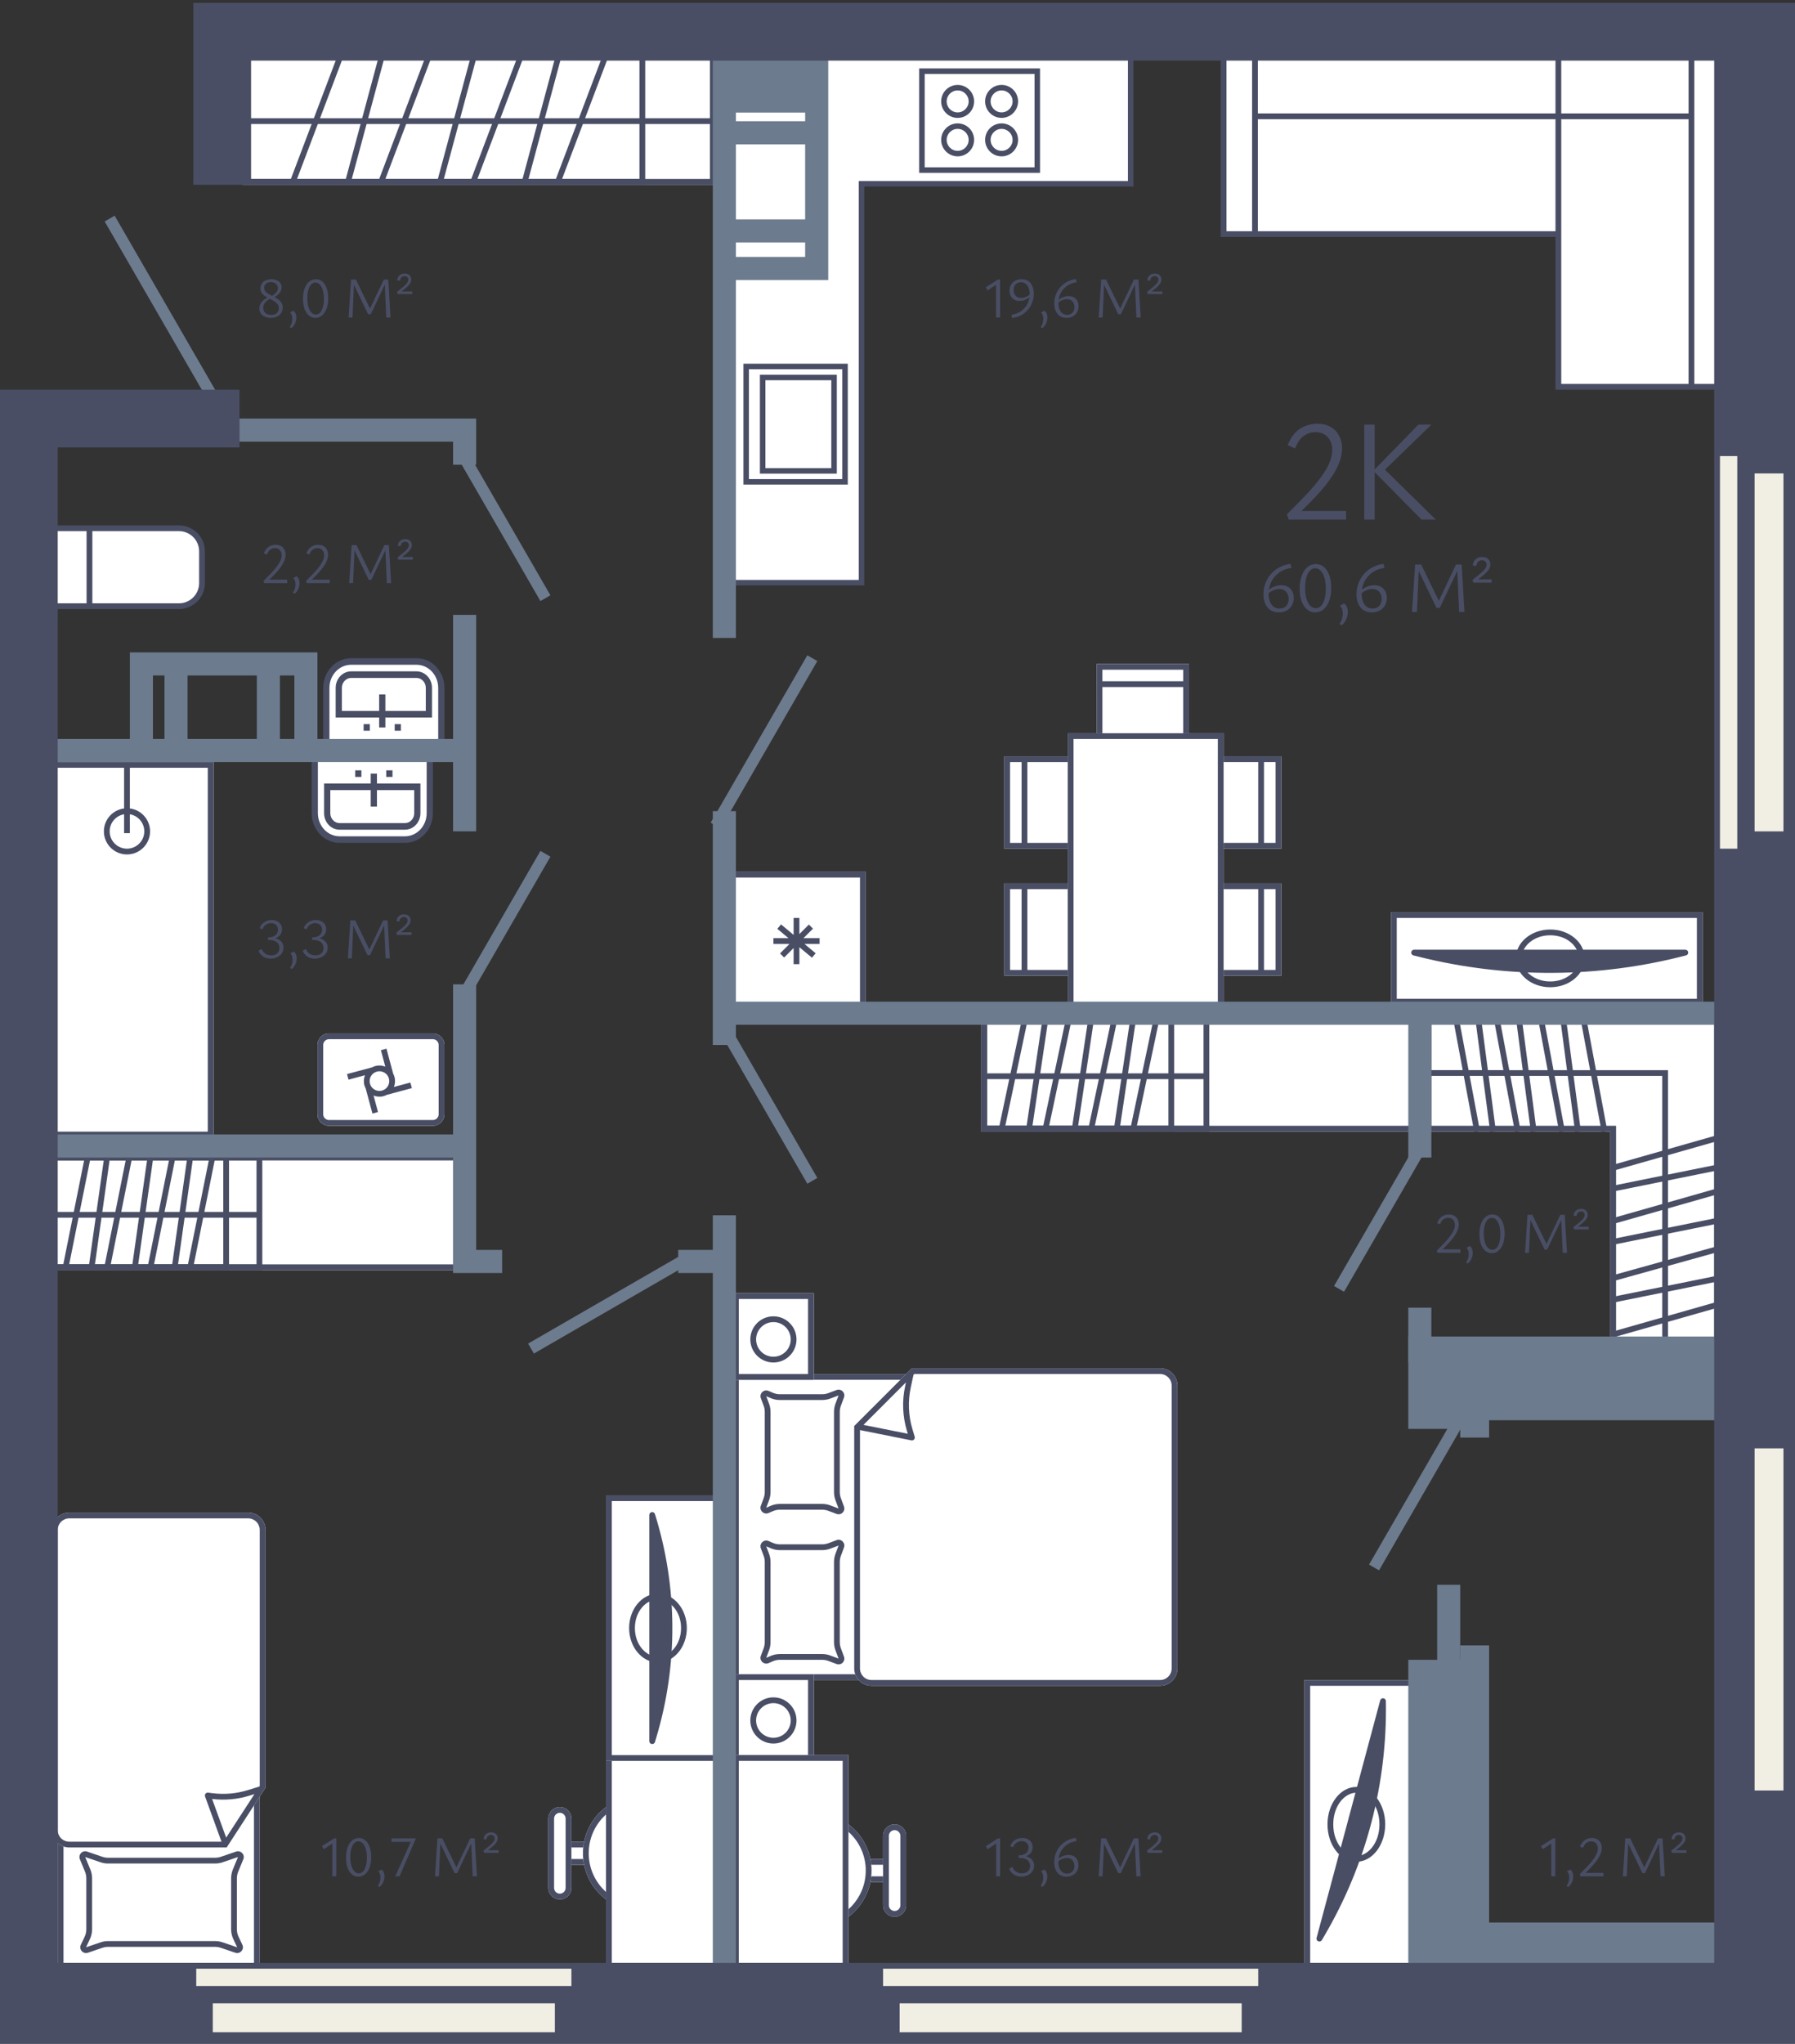 <svg width="311" height="354" viewBox="0 0 311 354" fill="none" xmlns="http://www.w3.org/2000/svg">
<rect x="0" y="0" width="311" height="354" fill="#333333" stroke="none"/>
<g id="2_3-11_4">
<g id="basic_furniture">
<g id="bath_stuff">
<g id="toilet">
<path id="toilet_2" d="M35 95.5L35 101C35 103.209 33.209 105 31 105L15.5 105L8.5 105L8.5 91.5L15.5 91.5L31 91.5C33.209 91.5 35 93.291 35 95.5Z" fill="white"/>
<path id="toilet (Stroke)" d="M8 105.5L8 91L31 91C33.485 91 35.5 93.015 35.5 95.5L35.5 101C35.5 103.485 33.485 105.5 31 105.5L8 105.5ZM15 92L9 92L9 104.5L15 104.5L15 92ZM34.5 95.5C34.5 93.567 32.933 92 31 92L16 92L16 104.5L31 104.5C32.933 104.5 34.5 102.933 34.5 101L34.5 95.5Z" fill="#494E65"/>
</g>
<g id="sink">
<path id="Vector 13" d="M54.538 140.858L54.538 130.573L74.461 130.573L74.461 140.858C74.461 143.383 72.532 145.43 70.153 145.43L58.846 145.43C56.467 145.43 54.538 143.383 54.538 140.858Z" fill="white"/>
<path id="Vector 13 (Stroke)" d="M55.077 140.857C55.077 143.066 56.764 144.857 58.846 144.857L70.154 144.857C72.236 144.857 73.923 143.066 73.923 140.857L73.923 131.143L55.077 131.143L55.077 140.857ZM54 130L75 130L75 140.857C75 143.697 72.83 146 70.154 146L58.846 146C56.17 146 54 143.697 54 140.857L54 130Z" fill="#494E65"/>
<path id="Vector 14" d="M72.309 140.859L72.309 136.287L56.693 136.287L56.693 140.859C56.693 142.121 57.657 143.145 58.847 143.145L70.155 143.145C71.344 143.145 72.309 142.121 72.309 140.859Z" fill="white"/>
<path id="Vector 14 (Stroke)" d="M57.228 140.858C57.228 141.804 57.952 142.572 58.844 142.572L70.151 142.572C71.044 142.572 71.767 141.804 71.767 140.858L71.767 136.858L57.228 136.858L57.228 140.858ZM56.151 135.715L72.844 135.715L72.844 140.858C72.844 142.436 71.638 143.715 70.151 143.715L58.844 143.715C57.357 143.715 56.151 142.436 56.151 140.858L56.151 135.715Z" fill="#494E65"/>
<path id="Vector 15 (Stroke)" d="M66.923 134.572L66.923 133.429L68 133.429L68 134.572L66.923 134.572ZM61.538 134.572L61.538 133.429L62.615 133.429L62.615 134.572L61.538 134.572ZM64.231 139.715L64.231 134.001L65.308 134.001L65.308 139.715L64.231 139.715Z" fill="#494E65"/>
</g>
<g id="sink_2">
<path id="Vector 13_2" d="M76.462 119.142V129.427H56.539V119.142C56.539 116.617 58.468 114.57 60.847 114.57H72.154C74.534 114.57 76.462 116.617 76.462 119.142Z" fill="white"/>
<path id="Vector 13 (Stroke)_2" d="M75.923 119.143C75.923 116.934 74.236 115.143 72.154 115.143H60.846C58.764 115.143 57.077 116.934 57.077 119.143V128.857H75.923V119.143ZM77 130H56V119.143C56 116.303 58.17 114 60.846 114H72.154C74.83 114 77 116.303 77 119.143V130Z" fill="#494E65"/>
<path id="Vector 14_2" d="M58.691 119.141V123.713H74.307V119.141C74.307 117.879 73.343 116.855 72.153 116.855H60.845C59.656 116.855 58.691 117.879 58.691 119.141Z" fill="white"/>
<path id="Vector 14 (Stroke)_2" d="M73.772 119.142C73.772 118.196 73.048 117.428 72.156 117.428H60.849C59.956 117.428 59.233 118.196 59.233 119.142V123.142H73.772V119.142ZM74.849 124.285H58.156V119.142C58.156 117.564 59.362 116.285 60.849 116.285H72.156C73.643 116.285 74.849 117.564 74.849 119.142V124.285Z" fill="#494E65"/>
<path id="Vector 15 (Stroke)_2" d="M64.077 125.428V126.571H63V125.428H64.077ZM69.462 125.428V126.571H68.385V125.428H69.462ZM66.769 120.285V125.999H65.692V120.285H66.769Z" fill="#494E65"/>
</g>
<g id="bath">
<rect width="30" height="65" transform="translate(7 132)" fill="white"/>
<path id="Ellipse 1" d="M26 144C26 146.209 24.209 148 22 148C19.791 148 18 146.209 18 144C18 141.791 19.791 140 22 140C24.209 140 26 141.791 26 144Z" fill="white"/>
<path id="Ellipse 1 (Stroke)" d="M25 144C25 142.343 23.657 141 22 141C20.343 141 19 142.343 19 144C19 145.657 20.343 147 22 147V148C19.791 148 18 146.209 18 144C18 141.791 19.791 140 22 140C24.209 140 26 141.791 26 144C26 146.209 24.209 148 22 148V147C23.657 147 25 145.657 25 144Z" fill="#494E65"/>
<path id="Rectangle 75 (Stroke)" d="M37 132V197H7V132H37ZM8 196.015H36V132.985H22.5V144.311H21.5V132.985H8V196.015Z" fill="#494E65"/>
</g>
<g id="washing">
<path id="Rectangle 112" d="M77 181C77 179.895 76.105 179 75 179L57 179C55.895 179 55 179.895 55 181L55 193C55 194.105 55.895 195 57 195L75 195C76.105 195 77 194.105 77 193L77 181Z" fill="white"/>
<path id="Rectangle 112 (Stroke)" d="M57 194L57 195L75 195L75 194L57 194ZM56 193L56 181C56 180.448 56.448 180 57 180L75 180C75.552 180 76 180.448 76 181L76 193C76 193.552 75.552 194 75 194L75 195L75.204 194.989C76.213 194.887 77 194.036 77 193L77 181C77 179.895 76.105 179 75 179L57 179C55.895 179 55 179.895 55 181L55 193C55 194.036 55.787 194.887 56.796 194.989L57 195L57 194C56.448 194 56 193.552 56 193Z" fill="#494E65"/>
<path id="Ellipse 9 (Stroke)" d="M64.097 187.698C64.34 188.607 65.274 189.146 66.183 188.902C67.091 188.659 67.631 187.725 67.387 186.817C67.144 185.908 66.21 185.369 65.301 185.612C64.393 185.856 63.854 186.79 64.097 187.698ZM68.353 186.558C68.512 187.149 68.459 187.747 68.245 188.273L71.099 187.508L71.358 188.474L67.022 189.636C66.842 189.733 66.648 189.813 66.442 189.868C65.85 190.027 65.253 189.973 64.726 189.759L65.491 192.614L64.525 192.873L63.363 188.536C63.266 188.356 63.186 188.163 63.131 187.957C62.973 187.365 63.026 186.768 63.24 186.241L60.385 187.006L60.126 186.04L64.463 184.879C64.643 184.782 64.836 184.702 65.042 184.646C65.634 184.488 66.231 184.541 66.758 184.755L65.993 181.901L66.959 181.642L68.121 185.977C68.218 186.158 68.298 186.351 68.353 186.558Z" fill="#494E65"/>
</g>
</g>
<g id="Group 73">
<path id="Rectangle 82" d="M150 175L126 175L126 151L150 151L150 175Z" fill="white"/>
<path id="Rectangle 82 (Stroke)" d="M126 175L126 151L150 151L150 175L126 175ZM149 152L127 152L127 174L149 174L149 152Z" fill="#494E65"/>
<path id="Vector 17 (Stroke)" d="M137.5 167L137.5 164.207L135.854 165.854L135.146 165.146L136.793 163.5L134 163.5L134 162.5L136.619 162.5L134.68 160.884L135.32 160.116L137.5 161.933L137.5 159L138.5 159L138.5 161.793L140.146 160.146L140.854 160.854L139.207 162.5L142 162.5L142 163.5L139.381 163.5L141.32 165.116L140.68 165.884L138.5 164.067L138.5 167L137.5 167Z" fill="#494E65"/>
</g>
<g id="kitchen">
<path id="Vector 16" d="M195.898 31.839L149.266 31.839L149.266 69.43L149.266 99.498L149.266 100.926L125.5 100.926L125.5 69.43L125.5 8.999L195.898 8.999L195.898 31.839Z" fill="white"/>
<path id="Vector 16 (Stroke)" d="M196.375 8.522L125.025 8.522L125.025 101.4L149.743 101.4L149.743 32.315L196.375 32.315L196.375 8.522ZM148.792 31.362L148.792 100.449L125.977 100.449L125.977 9.474L195.424 9.474L195.424 31.362L148.792 31.362Z" fill="#494E65"/>
<g id="Group 70">
<path id="Rectangle 77 (Stroke)" d="M128.805 63L128.805 83.936L146.887 83.936L146.887 63L128.805 63ZM145.935 82.985L129.757 82.985L129.757 63.952L145.935 63.952L145.935 82.985Z" fill="#494E65"/>
<path id="Rectangle 78 (Stroke)" d="M131.661 64.906L131.661 82.036L144.984 82.036L144.984 64.906L131.661 64.906ZM144.032 81.085L132.612 81.085L132.612 65.858L144.032 65.858L144.032 81.085Z" fill="#494E65"/>
</g>
<g id="Group 69">
<path id="Rectangle 76 (Stroke)" d="M180.194 29.938L180.194 11.855L159.258 11.855L159.258 29.938L180.194 29.938ZM160.21 12.808L179.243 12.808L179.243 28.985L160.21 28.985L160.21 12.808Z" fill="#494E65"/>
<path id="Ellipse 2 (Stroke)" d="M167.825 24.227C167.825 25.278 166.973 26.13 165.922 26.13C164.871 26.13 164.019 25.278 164.019 24.227C164.019 23.175 164.871 22.323 165.922 22.323L165.922 21.372L165.63 21.387C164.286 21.523 163.217 22.591 163.081 23.936L163.066 24.227C163.066 25.803 164.345 27.082 165.922 27.082L166.213 27.067C167.653 26.921 168.776 25.705 168.776 24.227L168.762 23.936C168.616 22.496 167.4 21.372 165.922 21.372L165.922 22.323C166.973 22.323 167.825 23.176 167.825 24.227Z" fill="#494E65"/>
<path id="Ellipse 3 (Stroke)" d="M175.439 17.562C175.439 18.613 174.586 19.466 173.535 19.466C172.484 19.466 171.632 18.614 171.632 17.562C171.632 16.512 172.484 15.659 173.535 15.659L173.535 14.708L173.243 14.723C171.899 14.859 170.831 15.927 170.694 17.271L170.68 17.562C170.68 19.139 171.958 20.418 173.535 20.418L173.826 20.403C175.266 20.257 176.39 19.041 176.39 17.562L176.375 17.271C176.229 15.832 175.013 14.708 173.535 14.708L173.535 15.659C174.586 15.659 175.438 16.512 175.439 17.562Z" fill="#494E65"/>
<path id="Ellipse 5 (Stroke)" d="M167.825 17.566C167.825 18.617 166.973 19.47 165.922 19.47C164.871 19.47 164.019 18.618 164.019 17.566C164.019 16.515 164.871 15.663 165.922 15.663L165.922 14.712L165.63 14.726C164.286 14.863 163.217 15.931 163.081 17.275L163.066 17.566C163.066 19.143 164.345 20.422 165.922 20.422L166.213 20.407C167.653 20.261 168.776 19.045 168.776 17.566L168.762 17.275C168.616 15.836 167.4 14.712 165.922 14.712L165.922 15.663C166.973 15.663 167.825 16.515 167.825 17.566Z" fill="#494E65"/>
<path id="Ellipse 4 (Stroke)" d="M175.439 24.227C175.439 25.278 174.586 26.13 173.535 26.13C172.484 26.13 171.632 25.278 171.632 24.227C171.632 23.175 172.484 22.323 173.535 22.323L173.535 21.372L173.243 21.387C171.899 21.523 170.831 22.591 170.694 23.936L170.68 24.227C170.68 25.803 171.958 27.082 173.535 27.082L173.826 27.067C175.266 26.921 176.39 25.705 176.39 24.227L176.375 23.936C176.229 22.496 175.013 21.372 173.535 21.372L173.535 22.323C174.586 22.323 175.438 23.176 175.439 24.227Z" fill="#494E65"/>
</g>
</g>
<g id="wardrobe">
<path id="Rectangle 80" d="M124 32L124 20.979L124 20.5L124 9L42 9L42 20.979L42 32L124 32Z" fill="white"/>
<path id="Rectangle 80 (Stroke)" d="M124 9L42 9L42 32L124 32L124 9ZM43 20.48L43 10L123 10L123 20.48L43 20.48ZM43 31L43 21.48L123 21.48L123 31L43 31Z" fill="#494E65"/>
<path id="Rectangle 81 (Stroke)" d="M111.789 9L42.002 9L42.002 32L111.789 32L111.789 9ZM43.002 31L43.002 10L110.789 10L110.789 31L43.002 31Z" fill="#494E65"/>
<path id="Vector 18 (Stroke)" d="M58.62 9.281L50.257 31.361L51.191 31.715L59.555 9.635L58.62 9.281ZM65.748 9.328L59.807 31.408L60.773 31.668L66.714 9.588L65.748 9.328ZM73.927 9.281L65.564 31.361L66.499 31.715L74.862 9.635L73.927 9.281ZM81.694 9.328L75.753 31.408L76.719 31.668L82.66 9.588L81.694 9.328ZM89.874 9.281L81.511 31.361L82.445 31.715L90.809 9.635L89.874 9.281ZM96.362 9.328L90.421 31.408L91.386 31.668L97.328 9.588L96.362 9.328ZM104.541 9.281L96.178 31.361L97.113 31.715L105.477 9.635L104.541 9.281Z" fill="#494E65"/>
</g>
</g>
<g id="furniture">
<g id="table">
<path id="Rectangle 93" d="M174 147.004L174 131.004L177.5 131.004L190 131.004L190 147.004L177.5 147.004L174 147.004Z" fill="white"/>
<path id="Rectangle 93 (Stroke)" d="M174 131.004L190 131.004L190 147.004L174 147.004L174 131.004ZM189 146.004L189 132.004L178 132.004L178 146.004L189 146.004ZM177 146.004L177 132.004L175 132.004L175 146.004L177 146.004Z" fill="#494E65"/>
<path id="Rectangle 99" d="M222 153.004L222 169.004L218.5 169.004L206 169.004L206 153.004L218.5 153.004L222 153.004Z" fill="white"/>
<path id="Rectangle 99 (Stroke)" d="M222 169.004L206 169.004L206 153.004L222 153.004L222 169.004ZM207 154.004L207 168.004L218 168.004L218 154.004L207 154.004ZM219 154.004L219 168.004L221 168.004L221 154.004L219 154.004Z" fill="#494E65"/>
<path id="Rectangle 98" d="M174 169.004L174 153.004L177.5 153.004L190 153.004L190 169.004L177.5 169.004L174 169.004Z" fill="white"/>
<path id="Rectangle 98 (Stroke)" d="M174 153.004L190 153.004L190 169.004L174 169.004L174 153.004ZM189 168.004L189 154.004L178 154.004L178 168.004L189 168.004ZM177 168.004L177 154.004L175 154.004L175 168.004L177 168.004Z" fill="#494E65"/>
<path id="Rectangle 100" d="M222 131L222 147L218.5 147L206 147L206 131L218.5 131L222 131Z" fill="white"/>
<path id="Rectangle 100 (Stroke)" d="M222 147L206 147L206 131L222 131L222 147ZM207 132L207 146L218 146L218 132L207 132ZM219 132L219 146L221 146L221 132L219 132Z" fill="#494E65"/>
<path id="Rectangle 101" d="M190 115H206V118.5V131H190V118.5V115Z" fill="white"/>
<path id="Rectangle 101 (Stroke)" d="M206 115V131H190V115H206ZM191 130H205V119H191V130ZM191 118H205V116H191V118Z" fill="#494E65"/>
<path id="Rectangle 97" d="M185 175L185 127L212 127L212 175L185 175Z" fill="white"/>
<path id="Rectangle 97 (Stroke)" d="M185 127L212 127L212 175L185 175L185 127ZM211 174L211 128L186 128L186 174L211 174Z" fill="#494E65"/>
</g>
<g id="sofa">
<path d="M298 67L298 8L293.058 8L270.001 8L270.002 40.547L270.001 67L293.058 67L298 67Z" fill="white"/>
<path d="M270.001 8L270.002 40.547L217.438 40.547L212.002 40.547L212.001 8L217.437 8L270.001 8Z" fill="white"/>
</g>
<path id="sofa (Stroke)" d="M298.5 7.5L211.501 7.5L211.502 41.047L269.502 41.047L269.501 67.5L298.5 67.5L298.5 7.5ZM212.502 40.047L212.502 8.5L216.937 8.5L216.938 40.047L212.502 40.047ZM217.937 19.645L217.937 8.5L269.502 8.5L269.502 19.645L217.937 19.645ZM217.938 40.047L217.938 20.645L269.502 20.645L269.502 40.047L217.938 40.047ZM270.502 66.5L270.502 20.645L292.558 20.645L292.558 66.5L270.502 66.5ZM270.502 19.645L270.502 8.5L292.558 8.5L292.558 19.645L270.502 19.645ZM293.558 66.5L293.558 8.5L297.5 8.5L297.5 66.5L293.558 66.5Z" fill="#494E65"/>
<g id="bed_group">
<g id="bed">
<path id="Rectangle 106" d="M203 237.996L203 290.996L127 290.996L127 237.996L203 237.996Z" fill="white"/>
<path id="Rectangle 106 (Stroke)" d="M203 290.996L127 290.996L127 237.996L203 237.996L203 290.996ZM128 238.996L128 289.996L202 289.996L202 238.996L128 238.996Z" fill="#494E65"/>
<path id="pillow" d="M144.94 240.769C145.743 240.468 146.528 241.253 146.227 242.056L145.691 243.487C145.564 243.824 145.5 244.181 145.5 244.541L145.5 258.453C145.5 258.812 145.564 259.169 145.691 259.506L146.227 260.937C146.529 261.74 145.743 262.526 144.94 262.224L143.509 261.688C143.172 261.561 142.815 261.497 142.456 261.497L135.115 261.497C134.709 261.497 134.307 261.579 133.933 261.739L133.152 262.074C132.343 262.421 131.513 261.628 131.822 260.804L132.309 259.506C132.435 259.169 132.5 258.812 132.5 258.453L132.5 244.541C132.5 244.181 132.435 243.824 132.309 243.487L131.822 242.189C131.513 241.365 132.343 240.572 133.152 240.919L133.934 241.254C134.307 241.414 134.709 241.497 135.115 241.497L142.456 241.497C142.815 241.497 143.172 241.432 143.509 241.305L144.94 240.769Z" fill="white"/>
<path id="pillow (Stroke)" d="M135.115 260.496L142.456 260.496C142.935 260.496 143.411 260.583 143.86 260.751L145.291 261.287L144.755 259.857C144.586 259.408 144.5 258.932 144.5 258.453L144.5 244.54C144.5 244.061 144.586 243.585 144.754 243.136L145.291 241.705L143.86 242.242C143.411 242.41 142.935 242.496 142.456 242.496L135.116 242.496C134.574 242.496 134.038 242.387 133.54 242.173L132.758 241.838L133.245 243.136C133.413 243.585 133.5 244.061 133.5 244.54L132.5 244.54C132.5 244.181 132.435 243.824 132.308 243.487L131.822 242.189L131.777 242.036C131.627 241.321 132.294 240.684 133.001 240.867L133.152 240.919L133.933 241.254C134.307 241.414 134.71 241.496 135.116 241.496L142.456 241.496C142.815 241.496 143.173 241.431 143.509 241.305L144.94 240.769C145.744 240.468 146.528 241.252 146.227 242.056L145.691 243.487C145.565 243.824 145.5 244.181 145.5 244.54L145.5 258.453C145.5 258.722 145.536 258.99 145.607 259.249L145.691 259.506L146.227 260.937C146.528 261.741 145.744 262.525 144.94 262.224L143.509 261.688L143.253 261.604C142.993 261.532 142.725 261.496 142.456 261.496L135.115 261.496L134.963 261.5C134.609 261.518 134.26 261.599 133.933 261.739L133.152 262.074C132.393 262.399 131.616 261.723 131.777 260.957L131.822 260.804L132.308 259.506C132.403 259.253 132.464 258.989 132.488 258.721L132.5 258.453L133.5 258.453C133.5 258.932 133.413 259.408 133.245 259.857L132.758 261.155L133.54 260.82C134.037 260.606 134.573 260.497 135.115 260.496ZM133.5 258.453L132.5 258.453L132.5 244.54L133.5 244.54L133.5 258.453Z" fill="#494E65"/>
<path id="pillow_2" d="M144.94 266.769C145.743 266.468 146.528 267.253 146.227 268.056L145.691 269.487C145.564 269.824 145.5 270.181 145.5 270.541L145.5 284.453C145.5 284.812 145.564 285.169 145.691 285.506L146.227 286.937C146.529 287.74 145.743 288.526 144.94 288.224L143.509 287.688C143.172 287.561 142.815 287.497 142.456 287.497L135.115 287.497C134.709 287.497 134.307 287.579 133.933 287.739L133.152 288.074C132.343 288.421 131.513 287.628 131.822 286.804L132.309 285.506C132.435 285.169 132.5 284.812 132.5 284.453L132.5 270.541C132.5 270.181 132.435 269.824 132.309 269.487L131.822 268.189C131.513 267.365 132.343 266.572 133.152 266.919L133.934 267.254C134.307 267.414 134.709 267.497 135.115 267.497L142.456 267.497C142.815 267.497 143.172 267.432 143.509 267.305L144.94 266.769Z" fill="white"/>
<path id="pillow (Stroke)_2" d="M135.115 286.496L142.456 286.496C142.935 286.496 143.411 286.583 143.86 286.751L145.291 287.287L144.755 285.857C144.586 285.408 144.5 284.932 144.5 284.453L144.5 270.54C144.5 270.061 144.586 269.585 144.754 269.136L145.291 267.705L143.86 268.242C143.411 268.41 142.935 268.496 142.456 268.496L135.116 268.496C134.574 268.496 134.038 268.387 133.54 268.173L132.758 267.838L133.245 269.136C133.413 269.585 133.5 270.061 133.5 270.54L132.5 270.54C132.5 270.181 132.435 269.824 132.308 269.487L131.822 268.189L131.777 268.036C131.627 267.321 132.294 266.684 133.001 266.867L133.152 266.919L133.933 267.254C134.307 267.414 134.71 267.496 135.116 267.496L142.456 267.496C142.815 267.496 143.173 267.431 143.509 267.305L144.94 266.769C145.744 266.468 146.528 267.252 146.227 268.056L145.691 269.487C145.565 269.824 145.5 270.181 145.5 270.54L145.5 284.453C145.5 284.722 145.536 284.99 145.607 285.249L145.691 285.506L146.227 286.937C146.528 287.741 145.744 288.525 144.94 288.224L143.509 287.688L143.253 287.604C142.993 287.532 142.725 287.496 142.456 287.496L135.115 287.496L134.963 287.5C134.609 287.518 134.26 287.599 133.933 287.739L133.152 288.074C132.393 288.399 131.616 287.723 131.777 286.957L131.822 286.804L132.308 285.506C132.403 285.253 132.464 284.989 132.488 284.721L132.5 284.453L133.5 284.453C133.5 284.932 133.413 285.408 133.245 285.857L132.758 287.155L133.54 286.82C134.037 286.606 134.573 286.497 135.115 286.496ZM133.5 284.453L132.5 284.453L132.5 270.54L133.5 270.54L133.5 284.453Z" fill="#494E65"/>
<path id="Rectangle 109" d="M201 236.996C202.657 236.996 204 238.339 204 239.996L204 288.996C204 290.653 202.657 291.996 201 291.996L151 291.996C149.343 291.996 148 290.653 148 288.996L148 246.996L158 236.996L201 236.996Z" fill="white"/>
<path id="Rectangle 109 (Stroke)" d="M151 290.996L201 290.996C202.105 290.996 203 290.101 203 288.996L203 239.996C203 238.892 202.105 237.996 201 237.996L158.414 237.996L158.266 238.145L157.796 240.336C157.284 242.724 157.383 245.202 158.085 247.541L158.479 248.853C158.529 249.021 158.488 249.203 158.37 249.333C158.252 249.463 158.074 249.521 157.902 249.486L149 247.706L149 288.996L148 288.996L148 246.996L158 236.996L201 236.996C202.657 236.996 204 238.339 204 239.996L204 288.996L203.996 289.15C203.916 290.736 202.605 291.996 201 291.996L151 291.996C149.395 291.996 148.084 290.736 148.004 289.15L148 288.996L149 288.996C149 290.101 149.895 290.996 151 290.996ZM157.128 247.828C156.378 245.328 156.271 242.678 156.818 240.126L156.964 239.446L149.604 246.807L157.283 248.343L157.128 247.828Z" fill="#494E65"/>
</g>
<g id="bedside">
<path id="Rectangle 110" d="M141 305L141 290L127 290L127 305L141 305Z" fill="white"/>
<path id="Rectangle 110 (Stroke)" d="M141 290L127 290L127 305L141 305L141 290ZM128 304L128 291L140 291L140 304L128 304Z" fill="#494E65"/>
<path id="Ellipse 8" d="M134 294C131.791 294 130 295.791 130 298C130 300.209 131.791 302 134 302C136.209 302 138 300.209 138 298C138 295.791 136.209 294 134 294Z" fill="white"/>
<path id="Ellipse 8 (Stroke)" d="M134 295C135.657 295 137 296.343 137 298C137 299.657 135.657 301 134 301C132.343 301 131 299.657 131 298L130 298C130 300.209 131.791 302 134 302C136.209 302 138 300.209 138 298C138 295.791 136.209 294 134 294C131.791 294 130 295.791 130 298L131 298C131 296.343 132.343 295 134 295Z" fill="#494E65"/>
</g>
<g id="bedside_2">
<path id="Rectangle 110_2" d="M141 239L141 224L127 224L127 239L141 239Z" fill="white"/>
<path id="Rectangle 110 (Stroke)_2" d="M141 224L127 224L127 239L141 239L141 224ZM128 238L128 225L140 225L140 238L128 238Z" fill="#494E65"/>
<path id="Ellipse 8_2" d="M134 228C131.791 228 130 229.791 130 232C130 234.209 131.791 236 134 236C136.209 236 138 234.209 138 232C138 229.791 136.209 228 134 228Z" fill="white"/>
<path id="Ellipse 8 (Stroke)_2" d="M134 229C135.657 229 137 230.343 137 232C137 233.657 135.657 235 134 235C132.343 235 131 233.657 131 232L130 232C130 234.209 131.791 236 134 236C136.209 236 138 234.209 138 232C138 229.791 136.209 228 134 228C131.791 228 130 229.791 130 232L131 232C131 230.343 132.343 229 134 229Z" fill="#494E65"/>
</g>
</g>
<g id="wardrobe_2">
<path id="Rectangle 79" d="M80 220L80 200L8.004 200L8.004 220L80 220Z" fill="white"/>
<path id="Rectangle 79 (Stroke)" d="M80 200L8.005 200L8.005 220L80 220L80 200ZM9.005 219L9.005 201L79 201L79 219L9.005 219Z" fill="#494E65"/>
<path id="Rectangle 80 (Stroke)_2" d="M45.445 200L8.008 200L8.008 220L45.445 220L45.445 200ZM9.008 209.917L9.008 201L44.445 201L44.445 209.917L9.008 209.917ZM9.008 219L9.008 210.917L44.445 210.917L44.445 219L9.008 219Z" fill="#494E65"/>
<path id="Rectangle 81 (Stroke)_2" d="M39.68 200L8.002 200L8.002 220L39.68 220L39.68 200ZM9.002 219L9.002 201L38.68 201L38.68 219L9.002 219Z" fill="#494E65"/>
<path id="Vector 18 (Stroke)_2" d="M15.2 200.414L14.71 200.316L10.87 219.482L11.851 219.68L15.69 200.513L15.2 200.414ZM18.56 200.414L18.064 200.345L15.364 219.512L16.355 219.65L19.055 200.484L18.56 200.414ZM22.399 200.414L21.909 200.316L18.069 219.482L19.05 219.68L22.89 200.513L22.399 200.414ZM26.061 200.414L25.565 200.345L22.864 219.512L23.855 219.65L26.556 200.484L26.061 200.414ZM29.9 200.414L29.41 200.316L25.57 219.482L26.551 219.68L30.391 200.513L29.9 200.414ZM32.959 200.414L32.464 200.345L29.764 219.512L30.754 219.65L33.454 200.484L32.959 200.414ZM36.799 200.414L36.309 200.316L32.469 219.482L33.449 219.68L37.289 200.513L36.799 200.414Z" fill="#494E65"/>
</g>
<g id="wardrobe_3">
<path id="Rectangle 79_2" d="M246 196L246 176L170.003 176L170.003 196L246 196Z" fill="white"/>
<path id="Rectangle 79 (Stroke)_2" d="M246 176L170.003 176L170.003 196L246 196L246 176ZM171.003 195L171.003 177L245 177L245 195L171.003 195Z" fill="#494E65"/>
<path id="Rectangle 80 (Stroke)_3" d="M209.523 176L170.005 176L170.005 196L209.523 196L209.523 176ZM171.005 185.917L171.005 177L208.523 177L208.523 185.917L171.005 185.917ZM171.005 195L171.005 186.917L208.523 186.917L208.523 195L171.005 195Z" fill="#494E65"/>
<path id="Rectangle 81 (Stroke)_3" d="M203.438 176L169.999 176L169.999 196L203.438 196L203.438 176ZM170.999 195L170.999 177L202.438 177L202.438 195L170.999 195Z" fill="#494E65"/>
<path id="Vector 18 (Stroke)_3" d="M177.105 176.312L173.052 195.479L174.03 195.686L178.084 176.519L177.105 176.312ZM181.141 176.415L180.646 176.342L177.796 195.509L178.784 195.655L181.636 176.489L181.141 176.415ZM184.705 176.312L180.651 195.479L181.63 195.686L185.684 176.519L184.705 176.312ZM189.059 176.415L188.563 176.342L185.713 195.509L186.702 195.655L189.553 176.489L189.059 176.415ZM192.622 176.312L188.569 195.479L189.547 195.686L193.601 176.519L192.622 176.312ZM196.341 176.415L195.846 176.342L192.995 195.509L193.984 195.655L196.835 176.489L196.341 176.415ZM199.904 176.312L195.852 195.479L196.829 195.686L200.883 176.519L199.904 176.312Z" fill="#494E65"/>
</g>
<g id="bed_small">
<path id="Rectangle 111" d="M10 341L10 264L45 264L45 341L10 341Z" fill="white"/>
<path id="Rectangle 111 (Stroke)" d="M10 264L45 264L45 341L10 341L10 264ZM44 340L44 265L11 265L11 340L44 340Z" fill="#494E65"/>
<path id="pillow_3" d="M13.839 322.039C13.512 321.244 14.274 320.434 15.087 320.712L17.745 321.619C18.057 321.726 18.385 321.78 18.715 321.78L37.284 321.78C37.614 321.78 37.941 321.726 38.253 321.619L40.911 320.712C41.725 320.434 42.486 321.244 42.159 322.039L41.269 324.2C41.119 324.563 41.043 324.951 41.043 325.343L41.043 334.172C41.043 334.614 41.14 335.05 41.328 335.45L41.994 336.865C42.37 337.663 41.602 338.522 40.766 338.237L38.253 337.379C37.941 337.272 37.614 337.218 37.284 337.218L18.715 337.218C18.385 337.218 18.057 337.272 17.745 337.379L15.232 338.237C14.396 338.522 13.628 337.663 14.004 336.865L14.67 335.45C14.858 335.05 14.956 334.614 14.956 334.172L14.956 325.342C14.956 324.951 14.879 324.562 14.729 324.2L13.839 322.039Z" fill="white"/>
<path id="pillow (Stroke)_3" d="M40.043 334.172L40.043 325.343C40.043 324.82 40.144 324.303 40.343 323.819L41.234 321.658L38.576 322.565C38.16 322.707 37.723 322.78 37.283 322.78L18.715 322.78C18.275 322.78 17.838 322.707 17.422 322.565L14.763 321.658L15.654 323.819C15.853 324.302 15.955 324.82 15.955 325.343L15.955 334.172C15.955 334.761 15.825 335.343 15.574 335.876L14.908 337.29L17.422 336.433C17.838 336.291 18.275 336.218 18.715 336.218V337.218C18.385 337.218 18.057 337.272 17.745 337.379L15.231 338.236C14.448 338.504 13.724 337.766 13.946 337.015L14.004 336.864L14.67 335.449C14.858 335.05 14.955 334.613 14.955 334.172L14.955 325.343C14.955 325.049 14.912 324.757 14.828 324.477L14.729 324.2L13.839 322.039C13.512 321.244 14.273 320.434 15.087 320.712L17.745 321.619C17.979 321.699 18.222 321.75 18.468 321.771L18.715 321.78L37.283 321.78C37.53 321.78 37.777 321.75 38.016 321.689L38.253 321.619L40.911 320.712C41.724 320.434 42.486 321.244 42.159 322.039L41.268 324.2L41.17 324.477C41.085 324.757 41.043 325.049 41.043 325.343L41.043 334.172L41.047 334.338C41.068 334.723 41.163 335.101 41.328 335.45L41.994 336.864C42.346 337.613 41.693 338.415 40.922 338.277L40.766 338.236L38.253 337.379C38.019 337.299 37.776 337.248 37.53 337.228L37.283 337.218V336.218C37.723 336.218 38.16 336.291 38.576 336.433L41.09 337.29L40.423 335.876C40.173 335.343 40.043 334.761 40.043 334.172ZM37.283 336.218V337.218L18.715 337.218V336.218L37.283 336.218Z" fill="#494E65"/>
<path id="Rectangle 110_3" d="M46 265C46 263.343 44.657 262 43 262L12 262C10.343 262 9 263.343 9 265L9 317C9 318.657 10.343 320 12 320L39.273 320L46 309.643L46 265Z" fill="white"/>
<path id="Rectangle 110 (Stroke)_3" d="M10 317L10 265C10 263.895 10.895 263 12 263L43 263C44.105 263 45 263.895 45 265L45 309.347L44.934 309.449L42.94 310.066C40.973 310.675 38.898 310.858 36.855 310.603L36.062 310.504C35.89 310.482 35.718 310.552 35.609 310.688C35.501 310.825 35.471 311.007 35.53 311.171L38.377 319L12 319L12 320L39.273 320L46 309.643L46 265C46 263.395 44.739 262.084 43.154 262.004L43 262L12 262C10.343 262 9 263.343 9 265L9 317C9 318.657 10.343 320 12 320L12 319C10.895 319 10 318.105 10 317ZM39.187 318.298L36.749 311.597C38.928 311.866 41.139 311.671 43.236 311.021L44.083 310.759L39.187 318.298Z" fill="#494E65"/>
</g>
<g id="chair-with-table">
<g id="chair">
<path id="Rectangle 104" d="M97 323L97 319L105 319L105 323L97 323Z" fill="white"/>
<path id="Rectangle 104 (Stroke)" d="M97 319L105 319L105 323L97 323L97 319ZM104 322L104 320L98 320L98 322L104 322Z" fill="#494E65"/>
<path id="Rectangle 102" d="M111 331C105.477 331 101 326.523 101 321V321C101 315.477 105.477 311 111 311V311C116.523 311 121 315.477 121 321V321C121 326.523 116.523 331 111 331V331Z" fill="white"/>
<path id="Rectangle 102 (Stroke)" d="M111 312C106.029 312 102 316.029 102 321C102 325.971 106.029 330 111 330C115.971 330 120 325.971 120 321L121 321C121 326.523 116.523 331 111 331C105.477 331 101 326.523 101 321C101 315.477 105.477 311 111 311C116.523 311 121 315.477 121 321L120 321C120 316.029 115.971 312 111 312Z" fill="#494E65"/>
<path id="Rectangle 103" d="M97 329C95.895 329 95 328.105 95 327L95 315C95 313.895 95.895 313 97 313V313C98.105 313 99 313.895 99 315L99 327C99 328.105 98.105 329 97 329V329Z" fill="white"/>
<path id="Rectangle 103 (Stroke)" d="M98 315L99 315L99 327L98 327L98 315ZM97 314C96.448 314 96 314.448 96 315L96 327C96 327.552 96.448 328 97 328C97.552 328 98 327.552 98 327L99 327C99 328.105 98.105 329 97 329C95.895 329 95 328.105 95 327L95 315C95 313.895 95.895 313 97 313C98.105 313 99 313.895 99 315L98 315C98 314.448 97.552 314 97 314Z" fill="#494E65"/>
</g>
<path id="Rectangle 101_2" d="M105 341L105 304L125 304L125 341L105 341Z" fill="white"/>
<path id="Rectangle 101 (Stroke)_2" d="M105 304L125 304L125 341L105 341L105 304ZM124 340L124 305L106 305L106 340L124 340Z" fill="#494E65"/>
</g>
<g id="chair-with-table_2">
<g id="chair_2">
<path id="Rectangle 104_2" d="M155 322L155 326L147 326L147 322L155 322Z" fill="white"/>
<path id="Rectangle 104 (Stroke)_2" d="M155 326L147 326L147 322L155 322L155 326ZM148 323L148 325L154 325L154 323L148 323Z" fill="#494E65"/>
<path id="Rectangle 102_2" d="M141 314C146.523 314 151 318.477 151 324V324C151 329.523 146.523 334 141 334V334C135.477 334 131 329.523 131 324V324C131 318.477 135.477 314 141 314V314Z" fill="white"/>
<path id="Rectangle 102 (Stroke)_2" d="M141 333C145.971 333 150 328.971 150 324C150 319.029 145.971 315 141 315C136.029 315 132 319.029 132 324L131 324C131 318.477 135.477 314 141 314C146.523 314 151 318.477 151 324C151 329.523 146.523 334 141 334C135.477 334 131 329.523 131 324L132 324C132 328.971 136.029 333 141 333Z" fill="#494E65"/>
<path id="Rectangle 103_2" d="M155 316C156.105 316 157 316.895 157 318L157 330C157 331.105 156.105 332 155 332V332C153.895 332 153 331.105 153 330L153 318C153 316.895 153.895 316 155 316V316Z" fill="white"/>
<path id="Rectangle 103 (Stroke)_2" d="M154 330L153 330L153 318L154 318L154 330ZM155 331C155.552 331 156 330.552 156 330L156 318C156 317.448 155.552 317 155 317C154.448 317 154 317.448 154 318L153 318C153 316.895 153.895 316 155 316C156.105 316 157 316.895 157 318L157 330C157 331.105 156.105 332 155 332C153.895 332 153 331.105 153 330L154 330C154 330.552 154.448 331 155 331Z" fill="#494E65"/>
</g>
<path id="Rectangle 101_3" d="M147 304L147 341L127 341L127 304L147 304Z" fill="white"/>
<path id="Rectangle 101 (Stroke)_3" d="M147 341L127 341L127 304L147 304L147 341ZM128 305L128 340L146 340L146 305L128 305Z" fill="#494E65"/>
</g>
<g id="TV">
<path id="Rectangle 105" d="M125 259L125 305L105 305L105 259L125 259Z" fill="white"/>
<path id="Rectangle 105 (Stroke)" d="M125 305L105 305L105 259L125 259L125 305ZM106 260L106 304L124 304L124 260L106 260Z" fill="#494E65"/>
<path id="Ellipse 7" d="M114 287.961C111.239 287.961 109 285.291 109 281.998C109 278.705 111.239 276.035 114 276.035C116.761 276.035 119 278.705 119 281.998C119 285.291 116.761 287.961 114 287.961Z" fill="white"/>
<path id="Ellipse 7 (Stroke)" d="M114 286.961C116.051 286.961 118 284.911 118 281.998C118 279.085 116.051 277.035 114 277.035C111.949 277.035 110 279.085 110 281.998L109 281.998C109 278.705 111.239 276.035 114 276.035C116.761 276.035 119 278.705 119 281.998C119 285.291 116.761 287.961 114 287.961C111.239 287.961 109 285.291 109 281.998L110 281.998C110 284.911 111.949 286.961 114 286.961Z" fill="#494E65"/>
<path id="Vector 24" d="M112.999 301.591L113.232 300.811V300.811C115.191 294.276 112.999 294.769 112.999 301.591V301.591Z" fill="white"/>
<path id="Vector 24 (Stroke)" d="M113.476 262.257C117.416 274.843 117.498 288.321 113.711 300.955L113.478 301.735C113.407 301.973 113.171 302.122 112.926 302.086C112.681 302.05 112.498 301.84 112.498 301.592L112.498 262.406C112.498 262.159 112.679 261.949 112.923 261.912C113.167 261.875 113.402 262.021 113.476 262.257Z" fill="#494E65"/>
</g>
<g id="TV_2">
<path id="Rectangle 105_2" d="M295 174L241 174L241 158L295 158L295 174Z" fill="white"/>
<path id="Rectangle 105 (Stroke)_2" d="M241 174L241 158L295 158L295 174L241 174ZM294 159L242 159L242 173L294 173L294 159Z" fill="#494E65"/>
<path id="Ellipse 7_2" d="M262.629 166C262.629 163.239 265.298 161 268.592 161C271.885 161 274.555 163.239 274.555 166C274.555 168.761 271.885 171 268.592 171C265.298 171 262.629 168.761 262.629 166Z" fill="white"/>
<path id="Ellipse 7 (Stroke)_2" d="M263.629 166C263.629 168.051 265.678 170 268.592 170C271.505 170 273.555 168.051 273.555 166C273.555 163.949 271.505 162 268.592 162L268.592 161C271.885 161 274.555 163.239 274.555 166C274.555 168.761 271.885 171 268.592 171C265.298 171 262.629 168.761 262.629 166C262.629 163.239 265.298 161 268.592 161L268.592 162C265.678 162 263.629 163.949 263.629 166Z" fill="#494E65"/>
<path id="Vector 24_2" d="M245 165.001L245.96 165.241V165.241C252.756 166.939 252.482 165.001 245.477 165.001L245 165.001Z" fill="white"/>
<path id="Vector 24 (Stroke)_2" d="M292.126 165.483C276.961 169.441 261.044 169.524 245.839 165.724L244.879 165.485C244.634 165.423 244.473 165.188 244.504 164.938C244.535 164.687 244.747 164.499 245 164.499L292 164.499C292.251 164.499 292.464 164.686 292.496 164.936C292.528 165.185 292.369 165.419 292.126 165.483Z" fill="#494E65"/>
</g>
<g id="TV_3">
<path id="Rectangle 105_3" d="M246 291L246 341L226 341L226 291L246 291Z" fill="white"/>
<path id="Rectangle 105 (Stroke)_3" d="M246 341L226 341L226 291L246 291L246 341ZM227 292L227 340L245 340L245 292L227 292Z" fill="#494E65"/>
<path id="Ellipse 7_3" d="M235 322.479C232.239 322.479 230 319.577 230 315.997C230 312.417 232.239 309.516 235 309.516C237.761 309.516 240 312.417 240 315.997C240 319.577 237.761 322.479 235 322.479Z" fill="white"/>
<path id="Ellipse 7 (Stroke)_3" d="M235 321.479C236.983 321.479 239 319.281 239 315.997C239 312.713 236.983 310.516 235 310.516C233.017 310.516 231 312.713 231 315.997L230 315.997C230 312.417 232.239 309.516 235 309.516C237.761 309.516 240 312.417 240 315.997C240 319.577 237.761 322.479 235 322.479C232.239 322.479 230 319.577 230 315.997L231 315.997C231 319.281 233.017 321.479 235 321.479Z" fill="#494E65"/>
<path id="Vector 24_3" d="M228.59 335.795L229.041 335.027V335.027C232.539 329.069 230.378 329.122 228.59 335.795V335.795Z" fill="white"/>
<path id="Vector 24 (Stroke)_3" d="M240.115 294.645C240.38 308.911 236.697 322.974 229.473 335.28L229.023 336.049C228.896 336.265 228.629 336.353 228.398 336.256C228.167 336.16 228.043 335.908 228.108 335.666L239.132 294.525C239.196 294.284 239.429 294.128 239.676 294.158C239.923 294.188 240.11 294.396 240.115 294.645Z" fill="#494E65"/>
</g>
<g id="wardrobe_4">
<path id="Rectangle 79_3" d="M283.527 174.996H298V232.996H279V195.998H247L247 174.996L283.527 174.996Z" fill="white"/>
<path id="Rectangle 79 (Stroke)_3" d="M298 174.996V232.996H279V195.998H247V174.996H298ZM280 231.996H297V175.996H248V194.998H280V231.996Z" fill="#494E65"/>
<path id="Rectangle 80 (Stroke)_4" d="M289 185.363L289 232.363L288 232.363L288 186.362L247 186.359L247 185.359L289 185.363Z" fill="#494E65"/>
<path id="Vector 18 (Stroke)_4" d="M298.002 225.868L298.139 226.349L279.68 231.604L279.406 230.642L297.864 225.387L298.002 225.868ZM298.002 221.377L298.101 221.867L279.642 225.6L279.444 224.619L297.902 220.888L298.002 221.377ZM298.002 216.245L298.136 216.727L279.677 221.859L279.409 220.896L297.867 215.764L298.002 216.245ZM298.002 211.353L298.101 211.843L279.642 215.575L279.444 214.595L297.902 210.862L298.002 211.353ZM298.002 206.221L298.139 206.701L279.68 211.956L279.406 210.994L297.864 205.739L298.002 206.221ZM298.002 202.132L298.101 202.622L279.642 206.354L279.444 205.374L297.902 201.642L298.002 202.132ZM298.002 197L298.139 197.48L279.68 202.735L279.406 201.773L297.864 196.52L298.002 197Z" fill="#494E65"/>
<path id="Vector 19 (Stroke)" d="M274.566 174.908L278.49 195.908L277.508 196.092L273.583 175.092L274.566 174.908ZM271.137 174.935L273.896 195.935L272.905 196.065L270.145 175.065L271.137 174.935ZM267.207 174.908L271.132 195.908L270.149 196.092L266.225 175.092L267.207 174.908ZM263.471 174.935L266.23 195.935L265.239 196.065L262.479 175.065L263.471 174.935ZM259.542 174.908L263.466 195.908L262.483 196.092L258.559 175.092L259.542 174.908ZM256.419 174.935L259.18 195.935L258.188 196.065L255.428 175.065L256.419 174.935ZM252.49 174.908L256.415 195.908L255.432 196.092L251.508 175.092L252.49 174.908Z" fill="#494E65"/>
</g>
</g>
<g id="info+">
<g id="19,6 &#208;&#156;2">
<path id="Vector" d="M198.742 50.559C199.102 50.266 199.429 50.002 199.722 49.769C200.022 49.536 200.259 49.309 200.432 49.089C200.612 48.869 200.702 48.649 200.702 48.429C200.702 48.242 200.639 48.096 200.512 47.989C200.392 47.882 200.246 47.829 200.072 47.829C199.859 47.829 199.676 47.899 199.522 48.039C199.376 48.179 199.302 48.362 199.302 48.589L198.802 48.589C198.802 48.336 198.859 48.119 198.972 47.939C199.086 47.759 199.239 47.622 199.432 47.529C199.632 47.429 199.852 47.379 200.092 47.379C200.439 47.379 200.712 47.476 200.912 47.669C201.119 47.862 201.222 48.109 201.222 48.409C201.222 48.682 201.136 48.939 200.962 49.179C200.789 49.412 200.552 49.656 200.252 49.909C199.952 50.156 199.602 50.432 199.202 50.739L199.382 50.479L201.392 50.479L201.392 50.939L198.862 50.939L198.742 50.559Z" fill="#494E65"/>
<path id="Vector_2" d="M196.893 55L196.613 48.76L196.953 48.64L194.203 54.44L193.753 54.44L191.103 48.93L191.113 48.42L191.633 48.42L194.193 53.7L193.963 53.7L196.463 48.42L197.243 48.42L197.633 55L196.893 55ZM190.363 55L190.793 48.42L191.333 48.42L191.043 55L190.363 55Z" fill="#494E65"/>
<path id="Vector_3" d="M185.138 51.3C185.531 51.3 185.855 51.38 186.108 51.54C186.361 51.7 186.551 51.913 186.678 52.18C186.805 52.447 186.868 52.743 186.868 53.07C186.868 53.456 186.778 53.8 186.598 54.1C186.425 54.4 186.181 54.636 185.868 54.81C185.561 54.977 185.201 55.06 184.788 55.06C184.341 55.06 183.958 54.956 183.638 54.75C183.325 54.543 183.085 54.253 182.918 53.88C182.751 53.5 182.668 53.06 182.668 52.56C182.668 52.113 182.728 51.69 182.848 51.29C182.975 50.89 183.148 50.52 183.368 50.18C183.595 49.84 183.861 49.543 184.168 49.29C184.481 49.03 184.828 48.82 185.208 48.66C185.588 48.493 185.991 48.386 186.418 48.34L186.538 48.9C186.091 48.953 185.675 49.077 185.288 49.27C184.908 49.463 184.575 49.72 184.288 50.04C184.001 50.353 183.778 50.717 183.618 51.13C183.458 51.543 183.378 51.993 183.378 52.48C183.378 52.88 183.438 53.236 183.558 53.55C183.678 53.856 183.848 54.096 184.068 54.27C184.295 54.443 184.568 54.53 184.888 54.53C185.268 54.53 185.575 54.413 185.808 54.18C186.041 53.94 186.158 53.613 186.158 53.2C186.158 52.933 186.108 52.7 186.008 52.5C185.915 52.293 185.771 52.13 185.578 52.01C185.385 51.883 185.141 51.82 184.848 51.82C184.541 51.82 184.228 51.897 183.908 52.05C183.588 52.203 183.328 52.42 183.128 52.7L182.968 52.38C183.128 52.173 183.315 51.99 183.528 51.83C183.748 51.67 183.991 51.543 184.258 51.45C184.531 51.35 184.825 51.3 185.138 51.3Z" fill="#494E65"/>
<path id="Vector_4" d="M180.615 56.84L180.305 56.66C180.458 56.46 180.571 56.237 180.645 55.99C180.725 55.744 180.765 55.497 180.765 55.25C180.765 54.997 180.731 54.774 180.665 54.58C180.598 54.387 180.498 54.237 180.365 54.13L180.965 53.82C181.145 53.967 181.271 54.14 181.345 54.34C181.425 54.54 181.465 54.757 181.465 54.99C181.465 55.23 181.431 55.464 181.365 55.69C181.298 55.924 181.201 56.137 181.075 56.33C180.948 56.53 180.795 56.7 180.615 56.84Z" fill="#494E65"/>
<path id="Vector_5" d="M176.64 52.119C176.253 52.119 175.93 52.039 175.67 51.879C175.417 51.719 175.227 51.506 175.1 51.239C174.973 50.973 174.91 50.676 174.91 50.349C174.91 49.956 174.997 49.613 175.17 49.319C175.343 49.019 175.587 48.786 175.9 48.619C176.213 48.446 176.577 48.359 176.99 48.359C177.443 48.359 177.827 48.463 178.14 48.669C178.453 48.876 178.693 49.169 178.86 49.549C179.027 49.923 179.11 50.359 179.11 50.859C179.11 51.306 179.047 51.729 178.92 52.129C178.8 52.529 178.627 52.899 178.4 53.239C178.18 53.579 177.913 53.879 177.6 54.139C177.293 54.393 176.95 54.603 176.57 54.769C176.197 54.929 175.793 55.033 175.36 55.079L175.24 54.519C175.593 54.479 175.927 54.393 176.24 54.259C176.56 54.126 176.85 53.953 177.11 53.739C177.377 53.519 177.607 53.269 177.8 52.989C177.993 52.703 178.14 52.386 178.24 52.039C178.347 51.693 178.4 51.326 178.4 50.939C178.4 50.533 178.34 50.176 178.22 49.869C178.1 49.563 177.927 49.323 177.7 49.149C177.48 48.976 177.21 48.889 176.89 48.889C176.51 48.889 176.203 49.009 175.97 49.249C175.737 49.483 175.62 49.806 175.62 50.219C175.62 50.479 175.667 50.713 175.76 50.919C175.86 51.126 176.007 51.293 176.2 51.419C176.393 51.539 176.637 51.599 176.93 51.599C177.243 51.599 177.557 51.523 177.87 51.369C178.19 51.216 178.45 50.999 178.65 50.719L178.81 51.039C178.65 51.239 178.46 51.423 178.24 51.589C178.027 51.749 177.787 51.879 177.52 51.979C177.253 52.073 176.96 52.119 176.64 52.119Z" fill="#494E65"/>
<path id="Vector_6" d="M172.583 55L172.583 49L173.103 48.98L171.103 50.3L170.793 49.77L172.913 48.42L173.273 48.42L173.273 55L172.583 55Z" fill="#494E65"/>
</g>
<g id="1,2 &#208;&#156;2">
<path id="Vector_7" d="M289.555 320.559C289.915 320.266 290.241 320.002 290.535 319.769C290.835 319.536 291.071 319.309 291.245 319.089C291.425 318.869 291.515 318.649 291.515 318.429C291.515 318.242 291.451 318.096 291.325 317.989C291.205 317.882 291.058 317.829 290.885 317.829C290.671 317.829 290.488 317.899 290.335 318.039C290.188 318.179 290.115 318.362 290.115 318.589L289.615 318.589C289.615 318.336 289.671 318.119 289.785 317.939C289.898 317.759 290.051 317.622 290.245 317.529C290.445 317.429 290.665 317.379 290.905 317.379C291.251 317.379 291.525 317.476 291.725 317.669C291.931 317.862 292.035 318.109 292.035 318.409C292.035 318.682 291.948 318.939 291.775 319.179C291.601 319.412 291.365 319.656 291.065 319.909C290.765 320.156 290.415 320.432 290.015 320.739L290.195 320.479L292.205 320.479L292.205 320.939L289.675 320.939L289.555 320.559Z" fill="#494E65"/>
<path id="Vector_8" d="M287.702 325L287.422 318.76L287.762 318.64L285.012 324.44L284.562 324.44L281.912 318.93L281.922 318.42L282.442 318.42L285.002 323.7L284.772 323.7L287.272 318.42L288.052 318.42L288.442 325L287.702 325ZM281.172 325L281.602 318.42L282.142 318.42L281.852 325L281.172 325Z" fill="#494E65"/>
<path id="Vector_9" d="M273.703 324.629C274.183 324.156 274.616 323.716 275.003 323.309C275.396 322.896 275.726 322.509 275.993 322.149C276.266 321.789 276.476 321.446 276.623 321.119C276.77 320.793 276.843 320.479 276.843 320.179C276.843 319.806 276.736 319.506 276.523 319.279C276.316 319.053 276.03 318.939 275.663 318.939C275.39 318.939 275.126 319.026 274.873 319.199C274.626 319.366 274.426 319.656 274.273 320.069L273.753 319.839C273.98 319.293 274.273 318.909 274.633 318.689C275 318.469 275.39 318.359 275.803 318.359C276.176 318.359 276.49 318.436 276.743 318.589C277.003 318.736 277.196 318.939 277.323 319.199C277.456 319.453 277.523 319.739 277.523 320.059C277.523 320.506 277.396 320.976 277.143 321.469C276.89 321.956 276.53 322.466 276.063 322.999C275.596 323.526 275.046 324.086 274.413 324.679L274.493 324.399L277.803 324.399L277.803 324.999L273.823 324.999L273.703 324.629Z" fill="#494E65"/>
<path id="Vector_10" d="M271.728 326.84L271.418 326.66C271.571 326.46 271.685 326.237 271.758 325.99C271.838 325.744 271.878 325.497 271.878 325.25C271.878 324.997 271.845 324.774 271.778 324.58C271.711 324.387 271.611 324.237 271.478 324.13L272.078 323.82C272.258 323.967 272.385 324.14 272.458 324.34C272.538 324.54 272.578 324.757 272.578 324.99C272.578 325.23 272.545 325.464 272.478 325.69C272.411 325.924 272.315 326.137 272.188 326.33C272.061 326.53 271.908 326.7 271.728 326.84Z" fill="#494E65"/>
<path id="Vector_11" d="M268.774 325L268.774 319L269.294 318.98L267.294 320.3L266.984 319.77L269.104 318.42L269.464 318.42L269.464 325L268.774 325Z" fill="#494E65"/>
</g>
<g id="13,6 &#208;&#156;2">
<path id="Vector_12" d="M198.73 320.559C199.09 320.266 199.417 320.002 199.71 319.769C200.01 319.536 200.247 319.309 200.42 319.089C200.6 318.869 200.69 318.649 200.69 318.429C200.69 318.242 200.627 318.096 200.5 317.989C200.38 317.882 200.234 317.829 200.06 317.829C199.847 317.829 199.664 317.899 199.51 318.039C199.364 318.179 199.29 318.362 199.29 318.589L198.79 318.589C198.79 318.336 198.847 318.119 198.96 317.939C199.074 317.759 199.227 317.622 199.42 317.529C199.62 317.429 199.84 317.379 200.08 317.379C200.427 317.379 200.7 317.476 200.9 317.669C201.107 317.862 201.21 318.109 201.21 318.409C201.21 318.682 201.124 318.939 200.95 319.179C200.777 319.412 200.54 319.656 200.24 319.909C199.94 320.156 199.59 320.432 199.19 320.739L199.37 320.479L201.38 320.479L201.38 320.939L198.85 320.939L198.73 320.559Z" fill="#494E65"/>
<path id="Vector_13" d="M196.882 325L196.602 318.76L196.942 318.64L194.192 324.44L193.742 324.44L191.092 318.93L191.102 318.42L191.622 318.42L194.182 323.7L193.952 323.7L196.452 318.42L197.232 318.42L197.622 325L196.882 325ZM190.352 325L190.782 318.42L191.322 318.42L191.032 325L190.352 325Z" fill="#494E65"/>
<path id="Vector_14" d="M185.126 321.3C185.52 321.3 185.843 321.38 186.096 321.54C186.35 321.7 186.54 321.913 186.666 322.18C186.793 322.447 186.856 322.743 186.856 323.07C186.856 323.457 186.766 323.8 186.586 324.1C186.413 324.4 186.17 324.637 185.856 324.81C185.55 324.977 185.19 325.06 184.776 325.06C184.33 325.06 183.946 324.957 183.626 324.75C183.313 324.543 183.073 324.253 182.906 323.88C182.74 323.5 182.656 323.06 182.656 322.56C182.656 322.113 182.716 321.69 182.836 321.29C182.963 320.89 183.136 320.52 183.356 320.18C183.583 319.84 183.85 319.543 184.156 319.29C184.47 319.03 184.816 318.82 185.196 318.66C185.576 318.493 185.98 318.387 186.406 318.34L186.526 318.9C186.08 318.953 185.663 319.077 185.276 319.27C184.896 319.463 184.563 319.72 184.276 320.04C183.99 320.353 183.766 320.717 183.606 321.13C183.446 321.543 183.366 321.993 183.366 322.48C183.366 322.88 183.426 323.237 183.546 323.55C183.666 323.857 183.836 324.097 184.056 324.27C184.283 324.443 184.556 324.53 184.876 324.53C185.256 324.53 185.563 324.413 185.796 324.18C186.03 323.94 186.146 323.613 186.146 323.2C186.146 322.933 186.096 322.7 185.996 322.5C185.903 322.293 185.76 322.13 185.566 322.01C185.373 321.883 185.13 321.82 184.836 321.82C184.53 321.82 184.216 321.897 183.896 322.05C183.576 322.203 183.316 322.42 183.116 322.7L182.956 322.38C183.116 322.173 183.303 321.99 183.516 321.83C183.736 321.67 183.98 321.543 184.246 321.45C184.52 321.35 184.813 321.3 185.126 321.3Z" fill="#494E65"/>
<path id="Vector_15" d="M180.603 326.84L180.293 326.66C180.446 326.46 180.56 326.237 180.633 325.99C180.713 325.744 180.753 325.497 180.753 325.25C180.753 324.997 180.72 324.774 180.653 324.58C180.586 324.387 180.486 324.237 180.353 324.13L180.953 323.82C181.133 323.967 181.26 324.14 181.333 324.34C181.413 324.54 181.453 324.757 181.453 324.99C181.453 325.23 181.42 325.464 181.353 325.69C181.286 325.924 181.19 326.137 181.063 326.33C180.936 326.53 180.783 326.7 180.603 326.84Z" fill="#494E65"/>
<path id="Vector_16" d="M178.462 323.199C178.462 322.773 178.305 322.433 177.992 322.179C177.678 321.926 177.175 321.799 176.482 321.799L176.482 321.369C176.882 321.369 177.208 321.309 177.462 321.189C177.715 321.069 177.902 320.909 178.022 320.709C178.148 320.503 178.212 320.276 178.212 320.029C178.212 319.683 178.102 319.409 177.882 319.209C177.668 319.003 177.375 318.899 177.002 318.899C176.695 318.899 176.408 318.986 176.142 319.159C175.875 319.326 175.672 319.589 175.532 319.949L175.032 319.779C175.158 319.453 175.325 319.186 175.532 318.979C175.745 318.773 175.985 318.619 176.252 318.519C176.525 318.413 176.812 318.359 177.112 318.359C177.472 318.359 177.785 318.426 178.052 318.559C178.325 318.686 178.538 318.869 178.692 319.109C178.845 319.343 178.922 319.626 178.922 319.959C178.922 320.286 178.838 320.579 178.672 320.839C178.505 321.099 178.252 321.306 177.912 321.459C177.578 321.606 177.152 321.679 176.632 321.679L176.632 321.389C177.198 321.389 177.668 321.463 178.042 321.609C178.422 321.756 178.705 321.959 178.892 322.219C179.078 322.479 179.172 322.789 179.172 323.149C179.172 323.443 179.112 323.706 178.992 323.939C178.872 324.173 178.705 324.373 178.492 324.539C178.285 324.706 178.048 324.833 177.782 324.919C177.522 325.006 177.248 325.049 176.962 325.049C176.682 325.049 176.405 325.006 176.132 324.919C175.865 324.826 175.618 324.679 175.392 324.479C175.165 324.279 174.985 324.013 174.852 323.679L175.402 323.359C175.555 323.753 175.778 324.039 176.072 324.219C176.372 324.393 176.702 324.479 177.062 324.479C177.495 324.479 177.835 324.366 178.082 324.139C178.335 323.906 178.462 323.593 178.462 323.199Z" fill="#494E65"/>
<path id="Vector_17" d="M172.595 325L172.595 319L173.115 318.98L171.115 320.3L170.805 319.77L172.925 318.42L173.285 318.42L173.285 325L172.595 325Z" fill="#494E65"/>
</g>
<g id="10,7 &#208;&#156;2">
<path id="Vector_18" d="M83.746 320.559C84.106 320.266 84.433 320.002 84.726 319.769C85.026 319.536 85.263 319.309 85.436 319.089C85.616 318.869 85.706 318.649 85.706 318.429C85.706 318.242 85.643 318.096 85.516 317.989C85.396 317.882 85.249 317.829 85.076 317.829C84.863 317.829 84.679 317.899 84.526 318.039C84.379 318.179 84.306 318.362 84.306 318.589L83.806 318.589C83.806 318.336 83.863 318.119 83.976 317.939C84.089 317.759 84.243 317.622 84.436 317.529C84.636 317.429 84.856 317.379 85.096 317.379C85.443 317.379 85.716 317.476 85.916 317.669C86.123 317.862 86.226 318.109 86.226 318.409C86.226 318.682 86.139 318.939 85.966 319.179C85.793 319.412 85.556 319.656 85.256 319.909C84.956 320.156 84.606 320.432 84.206 320.739L84.386 320.479L86.396 320.479L86.396 320.939L83.866 320.939L83.746 320.559Z" fill="#494E65"/>
<path id="Vector_19" d="M81.897 325L81.617 318.76L81.957 318.64L79.207 324.44L78.757 324.44L76.107 318.93L76.117 318.42L76.637 318.42L79.197 323.7L78.967 323.7L81.467 318.42L82.247 318.42L82.637 325L81.897 325ZM75.367 325L75.797 318.42L76.337 318.42L76.047 325L75.367 325Z" fill="#494E65"/>
<path id="Vector_20" d="M69.227 325L68.477 325L71.267 318.83L71.617 319.04L67.797 319.04L67.857 318.42L72.067 318.42L69.227 325Z" fill="#494E65"/>
<path id="Vector_21" d="M65.767 326.84L65.457 326.66C65.61 326.46 65.724 326.237 65.797 325.99C65.877 325.744 65.917 325.497 65.917 325.25C65.917 324.997 65.884 324.774 65.817 324.58C65.75 324.387 65.65 324.237 65.517 324.13L66.117 323.82C66.297 323.967 66.424 324.14 66.497 324.34C66.577 324.54 66.617 324.757 66.617 324.99C66.617 325.23 66.584 325.464 66.517 325.69C66.45 325.924 66.354 326.137 66.227 326.33C66.1 326.53 65.947 326.7 65.767 326.84Z" fill="#494E65"/>
<path id="Vector_22" d="M62.095 325.059C61.655 325.059 61.275 324.923 60.955 324.649C60.635 324.376 60.385 323.993 60.205 323.499C60.032 323.006 59.945 322.426 59.945 321.759C59.945 321.079 60.039 320.486 60.225 319.979C60.412 319.466 60.672 319.069 61.005 318.789C61.345 318.503 61.735 318.359 62.175 318.359C62.609 318.359 62.985 318.496 63.305 318.769C63.625 319.043 63.872 319.426 64.045 319.919C64.225 320.413 64.315 320.989 64.315 321.649C64.315 322.336 64.222 322.936 64.035 323.449C63.849 323.956 63.589 324.353 63.255 324.639C62.922 324.919 62.535 325.059 62.095 325.059ZM62.165 324.479C62.459 324.479 62.709 324.366 62.915 324.139C63.122 323.913 63.282 323.599 63.395 323.199C63.509 322.793 63.565 322.319 63.565 321.779C63.565 321.206 63.505 320.709 63.385 320.289C63.265 319.863 63.092 319.533 62.865 319.299C62.645 319.059 62.389 318.939 62.095 318.939C61.815 318.939 61.569 319.053 61.355 319.279C61.142 319.506 60.979 319.819 60.865 320.219C60.752 320.619 60.695 321.089 60.695 321.629C60.695 322.203 60.755 322.703 60.875 323.129C61.002 323.556 61.175 323.889 61.395 324.129C61.622 324.363 61.879 324.479 62.165 324.479Z" fill="#494E65"/>
<path id="Vector_23" d="M57.579 325L57.579 319L58.099 318.98L56.099 320.3L55.789 319.77L57.909 318.42L58.269 318.42L58.269 325L57.579 325Z" fill="#494E65"/>
</g>
<g id="3,3 &#208;&#156;2">
<path id="Vector_24" d="M68.66 161.559C69.02 161.266 69.347 161.002 69.64 160.769C69.94 160.536 70.177 160.309 70.35 160.089C70.53 159.869 70.62 159.649 70.62 159.429C70.62 159.242 70.557 159.096 70.43 158.989C70.31 158.882 70.163 158.829 69.99 158.829C69.777 158.829 69.594 158.899 69.44 159.039C69.293 159.179 69.22 159.362 69.22 159.589L68.72 159.589C68.72 159.336 68.777 159.119 68.89 158.939C69.004 158.759 69.157 158.622 69.35 158.529C69.55 158.429 69.77 158.379 70.01 158.379C70.357 158.379 70.63 158.476 70.83 158.669C71.037 158.862 71.14 159.109 71.14 159.409C71.14 159.682 71.053 159.939 70.88 160.179C70.707 160.412 70.47 160.656 70.17 160.909C69.87 161.156 69.52 161.432 69.12 161.739L69.3 161.479L71.31 161.479L71.31 161.939L68.78 161.939L68.66 161.559Z" fill="#494E65"/>
<path id="Vector_25" d="M66.807 166L66.527 159.76L66.867 159.64L64.117 165.44L63.667 165.44L61.017 159.93L61.027 159.42L61.547 159.42L64.107 164.7L63.877 164.7L66.377 159.42L67.157 159.42L67.547 166L66.807 166ZM60.277 166L60.707 159.42L61.247 159.42L60.957 166L60.277 166Z" fill="#494E65"/>
<path id="Vector_26" d="M56.055 164.199C56.055 163.773 55.899 163.433 55.585 163.179C55.272 162.926 54.769 162.799 54.075 162.799L54.075 162.369C54.475 162.369 54.802 162.309 55.055 162.189C55.309 162.069 55.495 161.909 55.615 161.709C55.742 161.503 55.805 161.276 55.805 161.029C55.805 160.683 55.695 160.409 55.475 160.209C55.262 160.003 54.969 159.899 54.595 159.899C54.289 159.899 54.002 159.986 53.735 160.159C53.469 160.326 53.265 160.589 53.125 160.949L52.625 160.779C52.752 160.453 52.919 160.186 53.125 159.979C53.339 159.773 53.579 159.619 53.845 159.519C54.119 159.413 54.405 159.359 54.705 159.359C55.065 159.359 55.379 159.426 55.645 159.559C55.919 159.686 56.132 159.869 56.285 160.109C56.439 160.343 56.515 160.626 56.515 160.959C56.515 161.286 56.432 161.579 56.265 161.839C56.099 162.099 55.845 162.306 55.505 162.459C55.172 162.606 54.745 162.679 54.225 162.679L54.225 162.389C54.792 162.389 55.262 162.463 55.635 162.609C56.015 162.756 56.299 162.959 56.485 163.219C56.672 163.479 56.765 163.789 56.765 164.149C56.765 164.443 56.705 164.706 56.585 164.939C56.465 165.173 56.299 165.373 56.085 165.539C55.879 165.706 55.642 165.833 55.375 165.919C55.115 166.006 54.842 166.049 54.555 166.049C54.275 166.049 53.999 166.006 53.725 165.919C53.459 165.826 53.212 165.679 52.985 165.479C52.759 165.279 52.579 165.013 52.445 164.679L52.995 164.359C53.149 164.753 53.372 165.039 53.665 165.219C53.965 165.393 54.295 165.479 54.655 165.479C55.089 165.479 55.429 165.366 55.675 165.139C55.929 164.906 56.055 164.593 56.055 164.199Z" fill="#494E65"/>
<path id="Vector_27" d="M50.552 167.84L50.242 167.66C50.395 167.46 50.509 167.237 50.582 166.99C50.662 166.744 50.702 166.497 50.702 166.25C50.702 165.997 50.669 165.774 50.602 165.58C50.535 165.387 50.435 165.237 50.302 165.13L50.902 164.82C51.082 164.967 51.209 165.14 51.282 165.34C51.362 165.54 51.402 165.757 51.402 165.99C51.402 166.23 51.369 166.464 51.302 166.69C51.236 166.924 51.139 167.137 51.012 167.33C50.886 167.53 50.732 167.7 50.552 167.84Z" fill="#494E65"/>
<path id="Vector_28" d="M48.407 164.199C48.407 163.773 48.25 163.433 47.937 163.179C47.623 162.926 47.12 162.799 46.427 162.799L46.427 162.369C46.827 162.369 47.154 162.309 47.407 162.189C47.66 162.069 47.847 161.909 47.967 161.709C48.093 161.503 48.157 161.276 48.157 161.029C48.157 160.683 48.047 160.409 47.827 160.209C47.614 160.003 47.32 159.899 46.947 159.899C46.64 159.899 46.353 159.986 46.087 160.159C45.82 160.326 45.617 160.589 45.477 160.949L44.977 160.779C45.103 160.453 45.27 160.186 45.477 159.979C45.69 159.773 45.93 159.619 46.197 159.519C46.47 159.413 46.757 159.359 47.057 159.359C47.417 159.359 47.73 159.426 47.997 159.559C48.27 159.686 48.483 159.869 48.637 160.109C48.79 160.343 48.867 160.626 48.867 160.959C48.867 161.286 48.783 161.579 48.617 161.839C48.45 162.099 48.197 162.306 47.857 162.459C47.523 162.606 47.097 162.679 46.577 162.679L46.577 162.389C47.144 162.389 47.614 162.463 47.987 162.609C48.367 162.756 48.65 162.959 48.837 163.219C49.023 163.479 49.117 163.789 49.117 164.149C49.117 164.443 49.057 164.706 48.937 164.939C48.817 165.173 48.65 165.373 48.437 165.539C48.23 165.706 47.993 165.833 47.727 165.919C47.467 166.006 47.194 166.049 46.907 166.049C46.627 166.049 46.35 166.006 46.077 165.919C45.81 165.826 45.563 165.679 45.337 165.479C45.11 165.279 44.93 165.013 44.797 164.679L45.347 164.359C45.5 164.753 45.724 165.039 46.017 165.219C46.317 165.393 46.647 165.479 47.007 165.479C47.44 165.479 47.78 165.366 48.027 165.139C48.28 164.906 48.407 164.593 48.407 164.199Z" fill="#494E65"/>
</g>
<g id="2,2 &#208;&#156;2">
<path id="Vector_29" d="M68.875 96.559C69.235 96.266 69.562 96.002 69.855 95.769C70.155 95.536 70.392 95.309 70.565 95.089C70.745 94.869 70.835 94.649 70.835 94.429C70.835 94.242 70.772 94.096 70.645 93.989C70.525 93.882 70.378 93.829 70.205 93.829C69.992 93.829 69.808 93.899 69.655 94.039C69.508 94.179 69.435 94.362 69.435 94.589L68.935 94.589C68.935 94.336 68.992 94.119 69.105 93.939C69.218 93.759 69.372 93.622 69.565 93.529C69.765 93.429 69.985 93.379 70.225 93.379C70.572 93.379 70.845 93.476 71.045 93.669C71.252 93.862 71.355 94.109 71.355 94.409C71.355 94.682 71.268 94.939 71.095 95.179C70.922 95.412 70.685 95.656 70.385 95.909C70.085 96.156 69.735 96.432 69.335 96.739L69.515 96.479L71.525 96.479L71.525 96.939L68.995 96.939L68.875 96.559Z" fill="#494E65"/>
<path id="Vector_30" d="M67.026 101L66.746 94.76L67.086 94.64L64.336 100.44L63.886 100.44L61.236 94.93L61.246 94.42L61.766 94.42L64.326 99.7L64.096 99.7L66.596 94.42L67.376 94.42L67.766 101L67.026 101ZM60.496 101L60.926 94.42L61.466 94.42L61.176 101L60.496 101Z" fill="#494E65"/>
<path id="Vector_31" d="M53.023 100.629C53.503 100.156 53.937 99.716 54.323 99.309C54.717 98.896 55.047 98.509 55.313 98.149C55.587 97.789 55.797 97.446 55.943 97.119C56.09 96.793 56.163 96.479 56.163 96.179C56.163 95.806 56.057 95.506 55.843 95.279C55.637 95.053 55.35 94.939 54.983 94.939C54.71 94.939 54.447 95.026 54.193 95.199C53.947 95.366 53.747 95.656 53.593 96.069L53.073 95.839C53.3 95.293 53.593 94.909 53.953 94.689C54.32 94.469 54.71 94.359 55.123 94.359C55.497 94.359 55.81 94.436 56.063 94.589C56.323 94.736 56.517 94.939 56.643 95.199C56.777 95.453 56.843 95.739 56.843 96.059C56.843 96.506 56.717 96.976 56.463 97.469C56.21 97.956 55.85 98.466 55.383 98.999C54.917 99.526 54.367 100.086 53.733 100.679L53.813 100.399L57.123 100.399L57.123 100.999L53.143 100.999L53.023 100.629Z" fill="#494E65"/>
<path id="Vector_32" d="M51.052 102.84L50.742 102.66C50.895 102.46 51.009 102.237 51.082 101.99C51.162 101.744 51.202 101.497 51.202 101.25C51.202 100.997 51.169 100.774 51.102 100.58C51.035 100.387 50.935 100.237 50.802 100.13L51.402 99.82C51.582 99.967 51.709 100.14 51.782 100.34C51.862 100.54 51.902 100.757 51.902 100.99C51.902 101.23 51.869 101.464 51.802 101.69C51.736 101.924 51.639 102.137 51.512 102.33C51.386 102.53 51.232 102.7 51.052 102.84Z" fill="#494E65"/>
<path id="Vector_33" d="M45.66 100.629C46.14 100.156 46.574 99.716 46.96 99.309C47.353 98.896 47.684 98.509 47.95 98.149C48.224 97.789 48.434 97.446 48.58 97.119C48.727 96.793 48.8 96.479 48.8 96.179C48.8 95.806 48.694 95.506 48.48 95.279C48.273 95.053 47.987 94.939 47.62 94.939C47.347 94.939 47.084 95.026 46.83 95.199C46.584 95.366 46.383 95.656 46.23 96.069L45.71 95.839C45.937 95.293 46.23 94.909 46.59 94.689C46.957 94.469 47.347 94.359 47.76 94.359C48.133 94.359 48.447 94.436 48.7 94.589C48.96 94.736 49.154 94.939 49.28 95.199C49.413 95.453 49.48 95.739 49.48 96.059C49.48 96.506 49.353 96.976 49.1 97.469C48.847 97.956 48.487 98.466 48.02 98.999C47.553 99.526 47.004 100.086 46.37 100.679L46.45 100.399L49.76 100.399L49.76 100.999L45.78 100.999L45.66 100.629Z" fill="#494E65"/>
</g>
<g id="8,0 &#208;&#156;2">
<path id="Vector_34" d="M68.777 50.559C69.137 50.266 69.464 50.002 69.757 49.769C70.057 49.536 70.294 49.309 70.467 49.089C70.647 48.869 70.737 48.649 70.737 48.429C70.737 48.242 70.674 48.096 70.547 47.989C70.427 47.882 70.281 47.829 70.107 47.829C69.894 47.829 69.711 47.899 69.557 48.039C69.411 48.179 69.337 48.362 69.337 48.589L68.837 48.589C68.837 48.336 68.894 48.119 69.007 47.939C69.121 47.759 69.274 47.622 69.467 47.529C69.667 47.429 69.887 47.379 70.127 47.379C70.474 47.379 70.747 47.476 70.947 47.669C71.154 47.862 71.257 48.109 71.257 48.409C71.257 48.682 71.171 48.939 70.997 49.179C70.824 49.412 70.587 49.656 70.287 49.909C69.987 50.156 69.637 50.432 69.237 50.739L69.417 50.479L71.427 50.479L71.427 50.939L68.897 50.939L68.777 50.559Z" fill="#494E65"/>
<path id="Vector_35" d="M66.924 55L66.644 48.76L66.984 48.64L64.234 54.44L63.785 54.44L61.135 48.93L61.145 48.42L61.664 48.42L64.225 53.7L63.995 53.7L66.495 48.42L67.275 48.42L67.665 55L66.924 55ZM60.395 55L60.825 48.42L61.364 48.42L61.075 55L60.395 55Z" fill="#494E65"/>
<path id="Vector_36" d="M54.646 55.059C54.206 55.059 53.826 54.923 53.506 54.649C53.186 54.376 52.936 53.993 52.756 53.499C52.583 53.006 52.496 52.426 52.496 51.759C52.496 51.079 52.589 50.486 52.776 49.979C52.963 49.466 53.223 49.069 53.556 48.789C53.896 48.503 54.286 48.359 54.726 48.359C55.159 48.359 55.536 48.496 55.856 48.769C56.176 49.043 56.423 49.426 56.596 49.919C56.776 50.413 56.866 50.989 56.866 51.649C56.866 52.336 56.773 52.936 56.586 53.449C56.399 53.956 56.139 54.353 55.806 54.639C55.473 54.919 55.086 55.059 54.646 55.059ZM54.716 54.479C55.009 54.479 55.259 54.366 55.466 54.139C55.673 53.913 55.833 53.599 55.946 53.199C56.059 52.793 56.116 52.319 56.116 51.779C56.116 51.206 56.056 50.709 55.936 50.289C55.816 49.863 55.643 49.533 55.416 49.299C55.196 49.059 54.939 48.939 54.646 48.939C54.366 48.939 54.119 49.053 53.906 49.279C53.693 49.506 53.529 49.819 53.416 50.219C53.303 50.619 53.246 51.089 53.246 51.629C53.246 52.203 53.306 52.703 53.426 53.129C53.553 53.556 53.726 53.889 53.946 54.129C54.173 54.363 54.429 54.479 54.716 54.479Z" fill="#494E65"/>
<path id="Vector_37" d="M50.494 56.84L50.184 56.66C50.337 56.46 50.45 56.237 50.524 55.99C50.604 55.744 50.644 55.497 50.644 55.25C50.644 54.997 50.61 54.774 50.544 54.58C50.477 54.387 50.377 54.237 50.244 54.13L50.844 53.82C51.024 53.967 51.15 54.14 51.224 54.34C51.304 54.54 51.344 54.757 51.344 54.99C51.344 55.23 51.31 55.464 51.244 55.69C51.177 55.924 51.08 56.137 50.954 56.33C50.827 56.53 50.674 56.7 50.494 56.84Z" fill="#494E65"/>
<path id="Vector_38" d="M46.9 55.059C46.526 55.059 46.19 54.993 45.89 54.859C45.59 54.726 45.353 54.539 45.18 54.299C45.013 54.059 44.93 53.779 44.93 53.459C44.93 53.026 45.07 52.643 45.35 52.309C45.636 51.969 46.033 51.676 46.54 51.429L46.85 51.699C46.443 51.906 46.133 52.146 45.92 52.419C45.713 52.686 45.61 52.986 45.61 53.319C45.61 53.706 45.743 54.009 46.01 54.229C46.283 54.443 46.616 54.549 47.01 54.549C47.296 54.549 47.536 54.499 47.73 54.399C47.923 54.293 48.066 54.149 48.16 53.969C48.26 53.789 48.31 53.599 48.31 53.399C48.31 53.146 48.253 52.933 48.14 52.759C48.026 52.579 47.873 52.423 47.68 52.289C47.486 52.149 47.276 52.023 47.05 51.909C46.83 51.796 46.606 51.679 46.38 51.559C46.153 51.439 45.943 51.309 45.75 51.169C45.556 51.023 45.403 50.853 45.29 50.659C45.176 50.459 45.12 50.226 45.12 49.959C45.12 49.646 45.196 49.369 45.35 49.129C45.51 48.889 45.73 48.703 46.01 48.569C46.296 48.429 46.633 48.359 47.02 48.359C47.553 48.359 47.98 48.489 48.3 48.749C48.626 49.003 48.79 49.339 48.79 49.759C48.79 50.146 48.653 50.496 48.38 50.809C48.106 51.116 47.743 51.383 47.29 51.609L46.96 51.339C47.193 51.219 47.396 51.089 47.57 50.949C47.743 50.809 47.88 50.653 47.98 50.479C48.086 50.299 48.14 50.109 48.14 49.909C48.14 49.603 48.03 49.353 47.81 49.159C47.59 48.959 47.296 48.859 46.93 48.859C46.583 48.859 46.303 48.953 46.09 49.139C45.883 49.319 45.78 49.563 45.78 49.869C45.78 50.089 45.836 50.279 45.95 50.439C46.07 50.593 46.223 50.733 46.41 50.859C46.603 50.979 46.813 51.096 47.04 51.209C47.266 51.316 47.493 51.429 47.72 51.549C47.953 51.669 48.163 51.809 48.35 51.969C48.543 52.123 48.696 52.306 48.81 52.519C48.93 52.726 48.99 52.976 48.99 53.269C48.99 53.616 48.903 53.926 48.73 54.199C48.556 54.466 48.313 54.676 48 54.829C47.686 54.983 47.32 55.059 46.9 55.059Z" fill="#494E65"/>
</g>
<g id="2,0 &#208;&#156;2">
<path id="Vector_39" d="M272.605 212.559C272.965 212.266 273.292 212.002 273.585 211.769C273.885 211.536 274.122 211.309 274.295 211.089C274.475 210.869 274.565 210.649 274.565 210.429C274.565 210.242 274.502 210.096 274.375 209.989C274.255 209.882 274.109 209.829 273.935 209.829C273.722 209.829 273.539 209.899 273.385 210.039C273.239 210.179 273.165 210.362 273.165 210.589L272.665 210.589C272.665 210.336 272.722 210.119 272.835 209.939C272.949 209.759 273.102 209.622 273.295 209.529C273.495 209.429 273.715 209.379 273.955 209.379C274.302 209.379 274.575 209.476 274.775 209.669C274.982 209.862 275.085 210.109 275.085 210.409C275.085 210.682 274.999 210.939 274.825 211.179C274.652 211.412 274.415 211.656 274.115 211.909C273.815 212.156 273.465 212.432 273.065 212.739L273.245 212.479L275.255 212.479L275.255 212.939L272.725 212.939L272.605 212.559Z" fill="#494E65"/>
<path id="Vector_40" d="M270.757 217L270.477 210.76L270.817 210.64L268.067 216.44L267.617 216.44L264.967 210.93L264.977 210.42L265.497 210.42L268.057 215.7L267.827 215.7L270.327 210.42L271.107 210.42L271.497 217L270.757 217ZM264.227 217L264.657 210.42L265.197 210.42L264.907 217L264.227 217Z" fill="#494E65"/>
<path id="Vector_41" d="M258.474 217.059C258.034 217.059 257.654 216.923 257.334 216.649C257.014 216.376 256.764 215.993 256.584 215.499C256.411 215.006 256.324 214.426 256.324 213.759C256.324 213.079 256.418 212.486 256.604 211.979C256.791 211.466 257.051 211.069 257.384 210.789C257.724 210.503 258.114 210.359 258.554 210.359C258.988 210.359 259.364 210.496 259.684 210.769C260.004 211.043 260.251 211.426 260.424 211.919C260.604 212.413 260.694 212.989 260.694 213.649C260.694 214.336 260.601 214.936 260.414 215.449C260.228 215.956 259.968 216.353 259.634 216.639C259.301 216.919 258.914 217.059 258.474 217.059ZM258.544 216.479C258.838 216.479 259.088 216.366 259.294 216.139C259.501 215.913 259.661 215.599 259.774 215.199C259.888 214.793 259.944 214.319 259.944 213.779C259.944 213.206 259.884 212.709 259.764 212.289C259.644 211.863 259.471 211.533 259.244 211.299C259.024 211.059 258.768 210.939 258.474 210.939C258.194 210.939 257.948 211.053 257.734 211.279C257.521 211.506 257.358 211.819 257.244 212.219C257.131 212.619 257.074 213.089 257.074 213.629C257.074 214.203 257.134 214.703 257.254 215.129C257.381 215.556 257.554 215.889 257.774 216.129C258.001 216.363 258.258 216.479 258.544 216.479Z" fill="#494E65"/>
<path id="Vector_42" d="M254.322 218.84L254.012 218.66C254.165 218.46 254.278 218.237 254.352 217.99C254.432 217.744 254.472 217.497 254.472 217.25C254.472 216.997 254.438 216.774 254.372 216.58C254.305 216.387 254.205 216.237 254.072 216.13L254.672 215.82C254.852 215.967 254.978 216.14 255.052 216.34C255.132 216.54 255.172 216.757 255.172 216.99C255.172 217.23 255.138 217.464 255.072 217.69C255.005 217.924 254.908 218.137 254.782 218.33C254.655 218.53 254.502 218.7 254.322 218.84Z" fill="#494E65"/>
<path id="Vector_43" d="M248.93 216.629C249.41 216.156 249.843 215.716 250.23 215.309C250.623 214.896 250.953 214.509 251.22 214.149C251.493 213.789 251.703 213.446 251.85 213.119C251.996 212.793 252.07 212.479 252.07 212.179C252.07 211.806 251.963 211.506 251.75 211.279C251.543 211.053 251.256 210.939 250.89 210.939C250.616 210.939 250.353 211.026 250.1 211.199C249.853 211.366 249.653 211.656 249.5 212.069L248.98 211.839C249.206 211.293 249.5 210.909 249.86 210.689C250.226 210.469 250.616 210.359 251.03 210.359C251.403 210.359 251.716 210.436 251.97 210.589C252.23 210.736 252.423 210.939 252.55 211.199C252.683 211.453 252.75 211.739 252.75 212.059C252.75 212.506 252.623 212.976 252.37 213.469C252.116 213.956 251.756 214.466 251.29 214.999C250.823 215.526 250.273 216.086 249.64 216.679L249.72 216.399L253.03 216.399L253.03 216.999L249.05 216.999L248.93 216.629Z" fill="#494E65"/>
</g>
</g>
<g id="info">
<g id="2&#208;&#154;">
<path id="Vector_44" d="M246.296 90.001L237.946 81.551L245.746 73.551L247.996 73.551L239.421 81.876L239.571 80.976L248.771 90.001L246.296 90.001ZM236.371 90.001L236.371 73.551L238.171 73.551L238.171 90.001L236.371 90.001Z" fill="#494E65"/>
<path id="Vector_45" d="M222.973 89.075C224.173 87.892 225.256 86.792 226.223 85.775C227.206 84.742 228.031 83.775 228.698 82.875C229.381 81.975 229.906 81.117 230.273 80.3C230.639 79.484 230.823 78.7 230.823 77.95C230.823 77.017 230.556 76.267 230.023 75.7C229.506 75.134 228.789 74.85 227.873 74.85C227.189 74.85 226.531 75.067 225.898 75.5C225.281 75.917 224.781 76.642 224.398 77.675L223.098 77.1C223.664 75.734 224.398 74.775 225.298 74.225C226.214 73.675 227.189 73.4 228.223 73.4C229.156 73.4 229.939 73.592 230.573 73.975C231.223 74.342 231.706 74.85 232.023 75.5C232.356 76.134 232.523 76.85 232.523 77.65C232.523 78.767 232.206 79.942 231.573 81.175C230.939 82.392 230.039 83.667 228.873 85C227.706 86.317 226.331 87.717 224.748 89.2L224.948 88.5L233.223 88.5L233.223 90L223.273 90L222.973 89.075Z" fill="#494E65"/>
</g>
<g id="60,6 &#208;&#156;2">
<path id="Vector_46" d="M255.121 100.45C255.571 100.083 255.979 99.754 256.346 99.462C256.721 99.17 257.017 98.887 257.234 98.612C257.459 98.337 257.571 98.062 257.571 97.787C257.571 97.554 257.492 97.37 257.334 97.237C257.184 97.104 257 97.037 256.784 97.037C256.517 97.037 256.288 97.125 256.096 97.3C255.913 97.475 255.821 97.704 255.821 97.987L255.196 97.987C255.196 97.67 255.267 97.4 255.409 97.175C255.55 96.95 255.742 96.779 255.984 96.662C256.234 96.537 256.509 96.475 256.809 96.475C257.242 96.475 257.584 96.595 257.834 96.837C258.092 97.079 258.221 97.387 258.221 97.762C258.221 98.104 258.113 98.425 257.896 98.725C257.679 99.016 257.384 99.32 257.009 99.637C256.634 99.945 256.196 100.291 255.696 100.675L255.921 100.35L258.434 100.35L258.434 100.925L255.271 100.925L255.121 100.45Z" fill="#494E65"/>
<path id="Vector_47" d="M252.807 106L252.457 98.2L252.882 98.05L249.445 105.3L248.882 105.3L245.57 98.413L245.582 97.775L246.232 97.775L249.432 104.375L249.145 104.375L252.27 97.775L253.245 97.775L253.732 106L252.807 106ZM244.645 106L245.182 97.775L245.857 97.775L245.495 106L244.645 106Z" fill="#494E65"/>
<path id="Vector_48" d="M238.115 101.376C238.607 101.376 239.011 101.476 239.327 101.676C239.644 101.876 239.882 102.142 240.04 102.476C240.198 102.809 240.277 103.18 240.277 103.588C240.277 104.072 240.165 104.501 239.94 104.876C239.723 105.251 239.419 105.547 239.027 105.763C238.644 105.972 238.194 106.076 237.677 106.076C237.119 106.076 236.64 105.947 236.24 105.688C235.848 105.43 235.548 105.067 235.34 104.601C235.132 104.126 235.027 103.576 235.027 102.951C235.027 102.392 235.102 101.863 235.252 101.363C235.411 100.863 235.627 100.401 235.902 99.976C236.186 99.551 236.519 99.18 236.902 98.863C237.294 98.538 237.727 98.276 238.202 98.076C238.677 97.867 239.182 97.734 239.715 97.676L239.865 98.376C239.307 98.442 238.786 98.597 238.302 98.838C237.827 99.08 237.411 99.401 237.052 99.801C236.694 100.192 236.415 100.647 236.215 101.163C236.015 101.68 235.915 102.242 235.915 102.851C235.915 103.351 235.99 103.797 236.14 104.188C236.29 104.572 236.502 104.872 236.777 105.088C237.061 105.305 237.402 105.413 237.802 105.413C238.277 105.413 238.661 105.267 238.952 104.976C239.244 104.676 239.39 104.267 239.39 103.751C239.39 103.417 239.327 103.126 239.202 102.876C239.086 102.617 238.907 102.413 238.665 102.263C238.423 102.105 238.119 102.026 237.752 102.026C237.369 102.026 236.977 102.122 236.577 102.313C236.177 102.505 235.852 102.776 235.602 103.126L235.402 102.726C235.602 102.467 235.836 102.238 236.102 102.038C236.377 101.838 236.682 101.68 237.015 101.563C237.357 101.438 237.723 101.376 238.115 101.376Z" fill="#494E65"/>
<path id="Vector_49" d="M232.458 108.3L232.07 108.075C232.262 107.825 232.404 107.546 232.495 107.238C232.595 106.93 232.645 106.621 232.645 106.313C232.645 105.996 232.604 105.717 232.52 105.475C232.437 105.234 232.312 105.046 232.145 104.913L232.895 104.525C233.12 104.709 233.279 104.925 233.37 105.175C233.47 105.425 233.52 105.696 233.52 105.988C233.52 106.288 233.479 106.58 233.395 106.863C233.312 107.155 233.191 107.421 233.033 107.663C232.874 107.913 232.683 108.125 232.458 108.3Z" fill="#494E65"/>
<path id="Vector_50" d="M227.871 106.074C227.321 106.074 226.846 105.903 226.446 105.562C226.046 105.22 225.734 104.741 225.509 104.124C225.292 103.508 225.184 102.783 225.184 101.949C225.184 101.099 225.3 100.358 225.534 99.724C225.767 99.083 226.092 98.587 226.509 98.237C226.934 97.878 227.421 97.699 227.971 97.699C228.513 97.699 228.984 97.87 229.384 98.212C229.784 98.553 230.092 99.033 230.309 99.649C230.534 100.266 230.646 100.987 230.646 101.812C230.646 102.67 230.529 103.42 230.296 104.062C230.063 104.695 229.738 105.191 229.321 105.549C228.904 105.899 228.421 106.074 227.871 106.074ZM227.959 105.349C228.325 105.349 228.638 105.208 228.896 104.924C229.154 104.641 229.354 104.249 229.496 103.749C229.638 103.241 229.709 102.649 229.709 101.974C229.709 101.258 229.634 100.637 229.484 100.112C229.334 99.578 229.117 99.166 228.834 98.874C228.559 98.574 228.238 98.424 227.871 98.424C227.521 98.424 227.213 98.566 226.946 98.849C226.679 99.133 226.475 99.524 226.334 100.024C226.192 100.524 226.121 101.112 226.121 101.787C226.121 102.503 226.196 103.128 226.346 103.662C226.504 104.195 226.721 104.612 226.996 104.912C227.279 105.203 227.6 105.349 227.959 105.349Z" fill="#494E65"/>
<path id="Vector_51" d="M221.994 101.376C222.485 101.376 222.89 101.476 223.206 101.676C223.523 101.876 223.76 102.142 223.919 102.476C224.077 102.809 224.156 103.18 224.156 103.588C224.156 104.072 224.044 104.501 223.819 104.876C223.602 105.251 223.298 105.547 222.906 105.763C222.523 105.972 222.073 106.076 221.556 106.076C220.998 106.076 220.519 105.947 220.119 105.688C219.727 105.43 219.427 105.067 219.219 104.601C219.01 104.126 218.906 103.576 218.906 102.951C218.906 102.392 218.981 101.863 219.131 101.363C219.29 100.863 219.506 100.401 219.781 99.976C220.065 99.551 220.398 99.18 220.781 98.863C221.173 98.538 221.606 98.276 222.081 98.076C222.556 97.867 223.06 97.734 223.594 97.676L223.744 98.376C223.185 98.442 222.665 98.597 222.181 98.838C221.706 99.08 221.29 99.401 220.931 99.801C220.573 100.192 220.294 100.647 220.094 101.163C219.894 101.68 219.794 102.242 219.794 102.851C219.794 103.351 219.869 103.797 220.019 104.188C220.169 104.572 220.381 104.872 220.656 105.088C220.94 105.305 221.281 105.413 221.681 105.413C222.156 105.413 222.54 105.267 222.831 104.976C223.123 104.676 223.269 104.267 223.269 103.751C223.269 103.417 223.206 103.126 223.081 102.876C222.965 102.617 222.785 102.413 222.544 102.263C222.302 102.105 221.998 102.026 221.631 102.026C221.248 102.026 220.856 102.122 220.456 102.313C220.056 102.505 219.731 102.776 219.481 103.126L219.281 102.726C219.481 102.467 219.715 102.238 219.981 102.038C220.256 101.838 220.56 101.68 220.894 101.563C221.235 101.438 221.602 101.376 221.994 101.376Z" fill="#494E65"/>
</g>
</g>
<path id="doors (Stroke)" d="M18.134 38.359L19.866 37.359L39.866 72L38.134 73L18.134 38.359ZM79.134 79L80.866 78L95.366 103.114L93.634 104.114L79.134 79ZM123.134 142.5L139.877 113.5L141.609 114.5L124.866 143.5L123.134 142.5ZM79.134 172.5L93.634 147.386L95.366 148.385L80.866 173.5L79.134 172.5ZM125.135 179.5L126.867 178.5L141.609 204.034L139.877 205.034L125.135 179.5ZM231.135 222.749L245.135 198.5L246.867 199.5L232.867 223.749L231.135 222.749ZM91.501 232.723L118.501 217.134L119.501 218.866L92.501 234.454L91.501 232.723ZM237.201 271L251.635 246L253.367 247L238.934 272L237.201 271Z" fill="#6C7B8E"/>
<g id="walls">
<path id="Vector 4" d="M141.5 8L125.5 8L125.5 17.5L141.5 17.5L141.5 8Z" fill="#6C7B8E"/>
<path id="Vector 4 (Stroke)" d="M123.5 110.5L123.5 6.5L125.5 6.5L125.5 6L143.5 6L143.5 48.5L127.5 48.5L127.5 110.5L123.5 110.5ZM139.5 10L127.5 10L127.5 15.5L139.5 15.5L139.5 10ZM139.5 19.5L127.5 19.5L127.5 21L139.5 21L139.5 19.5ZM139.5 25L127.5 25L127.5 38L139.5 38L139.5 25ZM139.5 42L127.5 42L127.5 44.5L139.5 44.5L139.5 42ZM78.5 80.5L78.5 76.5L40 76.5L40 72.5L82.5 72.5L82.5 80.5L78.5 80.5ZM78.5 144L78.5 132L4 132L4 128L22.5 128L22.5 113L55 113L55 128L78.5 128L78.5 106.5L82.5 106.5L82.5 144L78.5 144ZM28.5 117L26.5 117L26.5 128L28.5 128L28.5 117ZM44.5 117L32.5 117L32.5 128L44.5 128L44.5 117ZM51 117L48.5 117L48.5 128L51 128L51 117ZM244 200.5L244 177.5L127.5 177.5L127.5 181L123.5 181L123.5 140.5L127.5 140.5L127.5 173.5L303 173.5L303 177.5L248 177.5L248 200.5L244 200.5ZM78.5 220.5L78.5 200.5L6 200.5L6 196.5L78.5 196.5L78.5 170.5L82.5 170.5L82.5 216.5L87 216.5L87 220.5L78.5 220.5ZM123.5 347L123.5 220.5L117.5 220.5L117.5 216.5L123.5 216.5L123.5 210.5L127.5 210.5L127.5 347L123.5 347ZM244 236L244 226.5L248 226.5L248 236L244 236ZM249 291L249 274.5L253 274.5L253 291L249 291Z" fill="#6C7B8E"/>
<g id="Vector 37">
<path d="M300 333H258V285H253V287.5H244V343.5H300V333Z" fill="#6C7B8E"/>
<path d="M258 249V246H300.5V231.5H244V247.5H253V249H258Z" fill="#6C7B8E"/>
</g>
<path id="Vector 1 (Stroke)" d="M311 354L0 354L1.22392e-06 340L297 340L297 0.5L311 0.5L311 354Z" fill="#494E65"/>
<path id="Vector 2 (Stroke)" d="M33.5 32L33.5 0.5L304.5 0.5L304.5 10.5L43.5 10.5L43.5 32L33.5 32ZM0 348L2.45221e-05 67.5L41.5 67.5L41.5 77.5L10 77.5L10 348L0 348Z" fill="#494E65"/>
</g>
<g id="windows">
<g id="Group 79">
<path id="Rectangle 53" d="M301 79L301 147L298 147L298 79L301 79Z" fill="#F1EFE4"/>
<path id="Rectangle 53_2" d="M309 82.004L309 144.004L304 144.004L304 82.004L309 82.004Z" fill="#F1EFE4"/>
</g>
<g id="Group 80">
<path id="Rectangle 53_3" d="M309 250.871L309 310.136L304 310.136L304 250.871L309 250.871Z" fill="#F1EFE4"/>
</g>
<g id="Group 81">
<path id="Rectangle 53_4" d="M218 344L153 344L153 341L218 341L218 344Z" fill="#F1EFE4"/>
<path id="Rectangle 53_5" d="M215.133 352L155.868 352L155.868 347L215.133 347L215.133 352Z" fill="#F1EFE4"/>
</g>
<g id="Group 82">
<path id="Rectangle 53_6" d="M99 344L34 344L34 341L99 341L99 344Z" fill="#F1EFE4"/>
<path id="Rectangle 53_7" d="M96.133 352L36.868 352L36.868 347L96.133 347L96.133 352Z" fill="#F1EFE4"/>
</g>
</g>
</g>
</svg>
